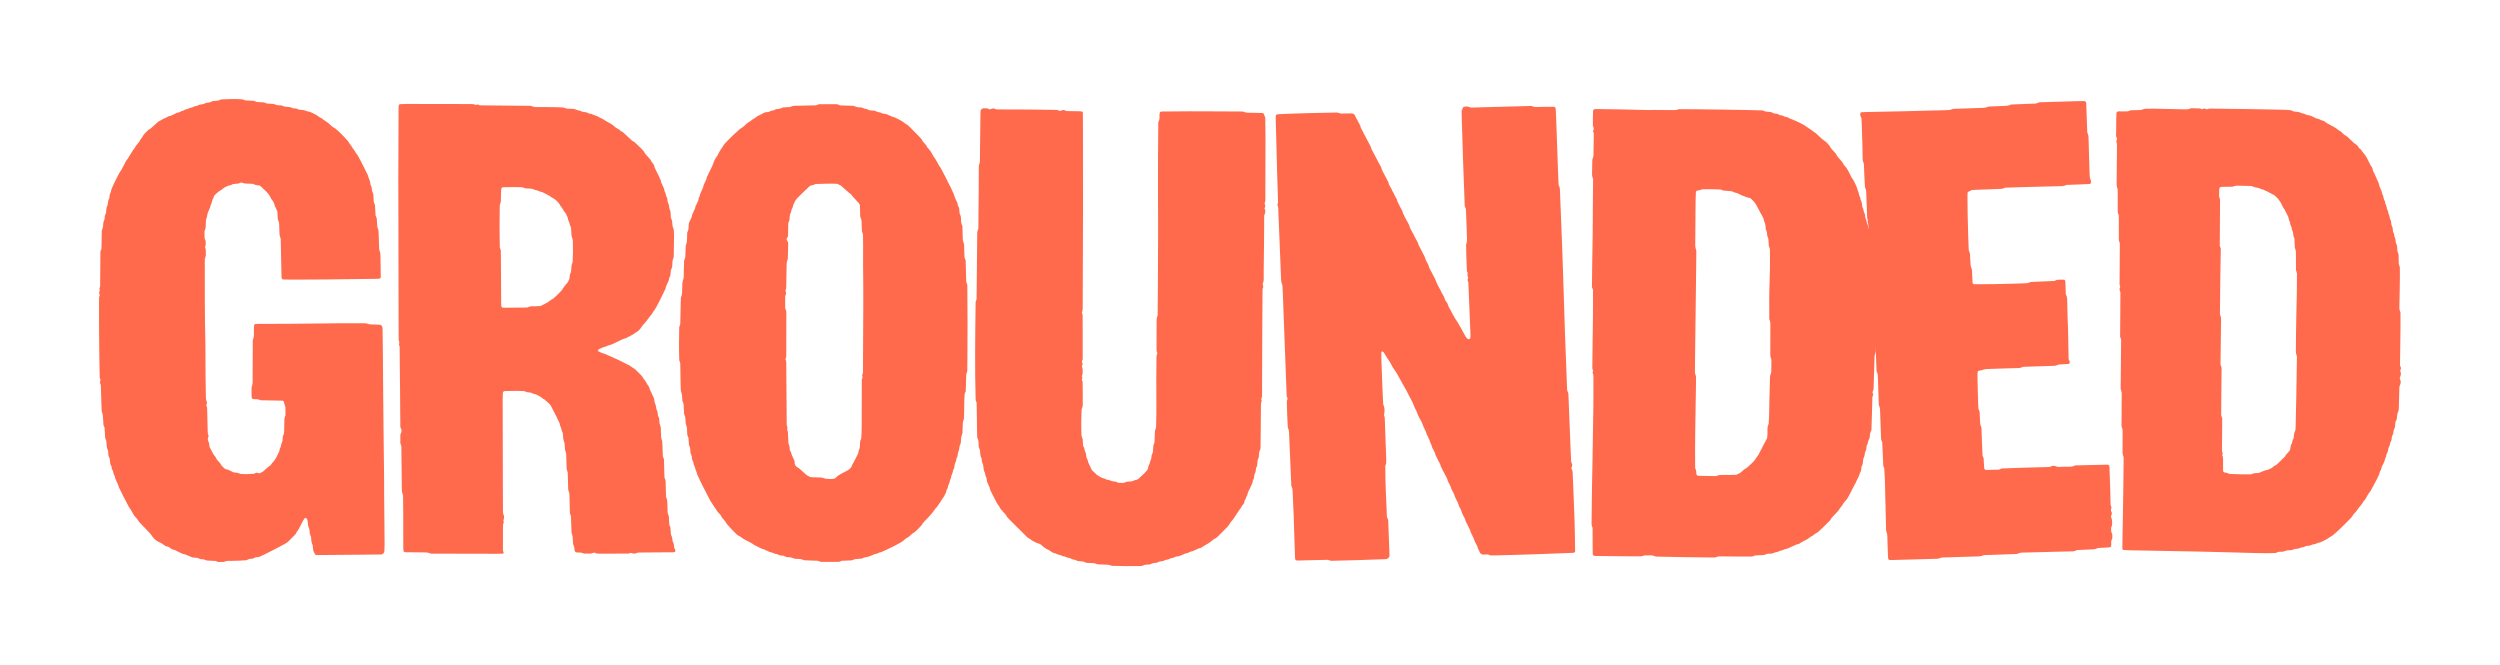 <svg viewBox="0 0 5780.5 1538" xmlns="http://www.w3.org/2000/svg" id="LOGO">
  <defs>
    <style>
      .cls-1 {
        fill: #ff6a4c;
      }
    </style>
  </defs>
  <path d="M1158.03,466.91c-2.52,6.98-2.5,6.98-2.56,10.83-.47,30.11-.67,60.23.05,90.34-.62,3.94,1.46,7.29,2.5,11.11.07,9.8.14,19.83.21,29.87.21,31.37.4,62.74.63,94.1.01,1.87-.03,3.83.49,5.59.29,1,1.66,1.68,2.54,2.51,3.75.62,7.52.23,11.27.21,14.43-.06,28.86-.22,43.29-.34,2.56-.02,4.95-.73,7.22-1.83,1.75-.84,3.62-.96,5.49-1.04,6.89-.29,13.8.05,20.49-.59,3.55-1.78,6.9-3.44,10.24-5.15,2.22-1.14,4.47-2.24,6.57-3.58,3.69-2.35,6.84-5.46,10.91-7.3,1.66-.75,3.03-2.21,4.43-3.47,2.8-2.52,5.6-5.04,8.25-7.71s5.01-5.63,7.73-8.23c3.24-3.09,4.69-7.38,7.62-10.67,2.5-2.81,4.88-5.73,7.27-8.64.38-.47.55-1.11.82-1.67,1.08-2.26,2.16-4.51,3.18-6.64.17-2.02.36-3.9.48-5.78.16-2.54.84-4.91,1.96-7.2.54-1.11,1.06-2.31,1.21-3.51.37-3.11.73-6.25.73-9.38,0-4.5,1.6-8.56,2.96-12.83,1-16.18,1.04-32.48.49-48.8-.13-3.91-1.42-7.32-2.87-10.78-.45-6.89-.9-13.77-1.32-20.19-.49-1.01-.72-1.6-1.04-2.14-2.58-4.37-2.2-9.78-5.01-14.09-.65-.99-.73-2.37-.95-3.6-.34-1.84-.5-3.73-1.59-5.35-1.75-2.6-2.1-5.94-4.28-8.3-4.71-5.11-6.99-11.88-11.76-16.94-2.03-4.72-5.66-8.24-9.14-11.83-1.73-1.78-3.82-3.24-5.89-4.65-1.53-1.05-3.5-1.52-4.89-2.7-3.38-2.89-7.19-4.94-11.17-6.81-3.39-1.6-6.57-3.63-10-5.13-2.26-.99-5-.97-7.13-2.13-3.4-1.85-6.98-2.68-10.69-3.33-.6-.11-1.17-.46-1.73-.74-2.25-1.13-4.56-2.05-7.12-2.18-4.39-.22-8.77-.46-13.07-.69-.68-.22-1.28-.38-1.87-.6-2.32-.86-4.51-1.99-7.13-2.09-13.8-.49-27.6-.22-41.4.04-.62.01-1.24.16-1.87.19-1.59.09-3.34,2-3.52,3.72-1.04,10.01-.43,20.06-1.03,30.08M1162.93,1273.34c.55,1.7,1.13,3.48,1.72,5.26-.61.98-1.59,1.66-2.94,1.69-5.02.11-10.04.19-15.07.18-50.26-.1-100.52-.21-150.19-.32-4.14-1.3-7.5-2.77-11.45-2.77-15.7,0-31.4-.32-47.1-.5-1.34-.02-2.52-.28-3.45-1.04-.49-.39-1.21-.84-1.28-1.34-.92-6.23-.64-12.51-.66-18.77-.08-23.87-.05-47.74-.14-71.61-.05-13.19-.25-26.38-.38-38.82-1.47-4.3-2.75-7.73-2.79-11.65-.28-32.66-.73-65.33-1.13-97.99.57-3.92-1.15-7.35-2.41-10.96,0-6.24-.05-12.52.05-18.8.02-1.19.5-2.46,1.07-3.54,1.53-2.9,1.8-5.96,1.46-9.25-.73-1.6-1.51-3.31-2.55-5.61-.55-30.8-.17-62.19-.7-93.57-.52-30.78-.6-61.56-.87-92.35-.54-1.77-1.09-3.56-1.64-5.34.36-1.2.73-2.4,1.11-3.68-.92-2.9-1.75-5.83-1.75-9.04-.01-24.5-.21-49-.26-73.5-.12-63.45-.19-126.9-.31-190.35-.07-35.81-.27-71.61-.3-107.42-.02-21.36.21-42.71.29-64.07.12-32.04.22-64.08.34-96.11.01-3.11-.23-6.26.65-9.3.15-.53.8-.97,1.32-1.31.49-.32,1.1-.59,1.67-.61,5.02-.21,10.04-.49,15.06-.5,16.33-.04,32.67.03,49.01.05,16.33.01,32.67-.03,49,.02,18.22.06,36.44.21,54.66.28,2.6.01,4.88.96,7.18,2.07,2.3-1.15,4.65-1.6,7.03-.13,1.11.68,2.33.88,3.62.89,24.5.25,49,.54,73.5.79,14.45.15,28.89.25,42.97.36,3.85,1.54,7.27,2.87,11.21,2.79,8.16-.16,16.33.05,24.5.11,13.19.1,26.39.15,39.48.88,3.65,1.1,6.9,3.03,10.89,2.91,4.38-.14,8.78.31,13.17.59,1.23.08,2.66.13,3.63.75,4.35,2.8,9.83,2.01,14.19,4.63,1.11.67,2.2,1.2,3.47,1.32.62.05,1.24.22,1.87.25,3.8.18,7.49.7,10.75,2.91.5.34,1.14.56,1.74.63,3.78.42,7.43,1.23,10.55,3.58,3.08.59,6.05,1.3,8.83,3,3.18,1.96,6.57,3.68,10.05,5.01,3.02,1.16,5.42,3.12,7.96,4.92,3.58,2.55,7.76,4.01,11.44,6.38,1.56,1,3.25,1.84,4.78,2.95,4.02,2.94,7.1,6.99,11.97,9,4.02,1.66,6.64,5.67,10.79,7.45,1.67.72,3.07,2.14,4.46,3.4,4.19,3.79,8.33,7.65,12.47,11.49,3.21,2.98,6.04,6.4,10.27,8.11,1.11.45,2.04,1.46,2.94,2.32,5,4.77,10.06,9.48,14.9,14.4,3.07,3.12,6.21,6.25,7.82,10.49,1.63,1.91,3.23,3.84,4.91,5.71,2.09,2.35,4.17,4.7,6.38,6.94,2.27,2.29,2.92,5.53,4.93,7.95,2.82,3.39,5.68,6.76,5.91,11.48,1.07,2.25,2.14,4.51,3.22,6.76,1.36,2.81,2.72,5.62,4.1,8.42.83,1.68,1.88,3.27,2.53,5.02,1.72,4.67,4.87,8.82,5.16,14.01,1.06,2.94,3.26,5.37,3.79,8.54,1.96,3.26,3.45,6.68,3.71,10.54,1.9,3.95,3.36,8.03,4.16,12.38.33,1.78,1.62,3.38,2.46,5.03.4,3.15.8,6.26,1.2,9.38,1.26,2.86,2.66,5.61,3.01,8.83.69,6.32.81,6.31,3.41,12.91.23,3.46.69,7.23.65,10.98-.04,3.95,1.68,7.27,3.08,10.79.39,4.33.79,8.71,1.18,13,1.21,2.98,2.66,5.77,2.76,9.02.13,4.39.61,8.78.57,13.17-.16,16.33-.48,32.66-.72,48.31-1.64,4.8-3.23,8.87-3.08,13.39.08,2.5-.3,5.02-.36,7.53-.08,3.26-1.59,6.02-2.98,9.05-.44,4.18-.91,8.54-1.37,12.93-1.32,2.82-2.9,5.55-3.11,8.79-.12,1.92-1.1,3.56-1.78,5.31-2.02,5.23-5.5,9.89-6.18,15.65-1.3,2.84-2.75,5.6-3.88,8.53-1.13,2.89-2.75,5.61-4.15,8.41-2.23,4.47-4.37,9-6.55,13.49-1.37,2.81-3.45,5.24-4.31,8.31-3,4.76-5.2,9.99-9.02,14.28-1.63,1.83-2.43,4.36-3.87,6.39-1.45,2.04-3.3,3.79-4.82,5.79-2.65,3.49-5.04,7.18-7.79,10.58-2.76,3.42-5.84,6.57-8.75,9.87-1.25,1.41-2.17,3.05-3.22,4.61-3.16,4.72-6.8,9.02-12.13,11.48-7.25,6.19-16.27,9.27-24.41,13.91-4.55.31-8.17,3.08-12.19,4.75-4.04,1.67-7.82,3.94-11.83,5.68-5.14,2.24-10.06,5.09-15.74,5.9-3.27,1.96-6.86,2.91-10.53,3.87-2.97.78-5.6,2.7-8.61,3.67-2.46.79-4.22,2.59-5.05,5.35,2.18,1.03,4.5,1.96,6.65,3.19,2.22,1.28,4.65,1.75,7.03,2.51,2.96.94,5.77,2.35,8.64,3.57q26.03,11.04,45.7,21.52c6.12,1.92,10.33,7.01,16,9.72,1.65.79,3.04,2.23,4.38,3.54,4.04,3.95,7.96,8.03,12,11.99,2.28,2.23,3.83,4.87,5.36,7.64,1.2,2.16,3.25,3.84,4.63,5.92,1.37,2.07,2.29,4.44,3.6,6.57,1.31,2.13,2.93,4.08,4.26,6.21.65,1.04,1.01,2.27,1.36,3.46.53,1.79.89,3.6,1.8,5.31,2.04,3.86,4.03,7.78,5.65,11.84.94,2.35,2.48,4.42,3.14,6.81.66,2.39.67,4.96,1.07,7.43.2,1.22.44,2.5,1,3.58,1.48,2.82,2.4,5.74,2.62,8.94.13,1.85.66,3.68,1,5.52,3.04,4.39,2.51,9.62,3.46,14.56,1.43,2.75,2.8,5.55,2.92,8.8.12,3.14.39,6.27.57,9.1,1.51,3.78,2.99,7.17,3,11.1.02,6.28.69,12.55.66,18.83-.02,3.94,1.68,7.28,2.74,11.17.44,11.63.88,23.54,1.3,34.81.97,2.38,1.68,4.12,2.53,6.22.41,14.08.82,28.52,1.23,42.8,1.38,3.01,2.67,5.84,2.72,9.09.09,6.28.28,12.56.45,18.84.16,5.65.34,11.3.49,16.44,1.32,4.06,2.84,7.44,2.86,11.37.02,7.53.71,15.07.67,22.6-.02,3.97,1.59,7.28,2.95,11.3.21,4.53.4,9.55.67,14.56.1,1.87.17,3.8.65,5.59.48,1.8,1.45,3.47,2.25,5.3.42,5.53.85,11.16,1.27,16.72,1.61,3.49,3.18,6.88,3.24,10.79.03,1.85.62,3.68.96,5.52,3.18,4.34,2.38,9.63,3.49,14.46.27,1.18,1.17,2.21,1.74,3.33,1.91,3.67.6,6.57-2.99,6.67-1.88.05-3.77.16-5.65.17-19.47.13-38.95.23-58.43.37-6.28.05-12.56.18-18.55.26-1.48.51-2.67.89-3.84,1.34-3.68,1.42-7.34,1.36-10.99-.1-.58-.23-1.18-.44-1.75-.66-1.8.58-3.58,1.16-5.44,1.76-23.17.07-46.42.13-69.66.21-2.57,0-4.94-.68-7.24-1.76-1.77-.83-3.61-.86-5.41-.03-2.31,1.06-4.69,1.69-7.26,1.65-4.39-.05-8.79-.01-12.7-.01-4.07-1.22-7.46-2.97-11.41-2.56-1.85.19-3.75-.06-5.63-.16-2.66-.14-4.82-2.04-5.14-4.51-.08-.62-.34-1.24-.31-1.85.27-4.54-1.73-8.52-3.22-13.02-.28-4.65-.82-9.67-.82-14.69,0-3.93-1.58-7.3-2.88-11.29-.43-12.74-.89-25.92-1.32-38.74-.81-2.11-1.48-3.87-2.38-6.22-.39-15.1-.8-30.8-1.2-46.27-1.35-3.73-2.78-7.13-2.84-11.05-.21-12.56-.71-25.12-1.09-37.61-.8-2.44-1.58-4.81-2.42-7.38-.37-11.1-.88-22.4-1.06-33.7-.07-3.91-1.47-7.33-2.76-10.97-.32-4.9-.6-9.92-1.01-14.92-.1-1.22-.48-2.46-.96-3.6-.97-2.33-1.83-4.63-2-7.2-.28-4.39-.69-8.76-1.01-12.63-1.13-2.79-2.55-5.04-2.9-7.43-.54-3.83-2.16-7.17-3.62-10.62-.09-4.6-2.76-8.28-4.49-12.26-4.73-10.91-10.78-21.17-15.97-31.86-1.08-2.22-2.7-4.3-4.48-6.01-3.62-3.48-7.52-6.66-11.3-9.97-4.12-1.73-7.01-5.38-10.94-7.25-3.92-1.87-7.47-4.69-11.97-5.26-1.89-.24-3.61-.97-5.27-1.89-2.24-1.25-4.7-1.79-7.23-1.82-3.87-.05-7.37-1.35-11.06-2.99-14.82-.87-29.89-.53-44.96-.15-2.56.06-4.47,2.05-4.58,4.82-.16,4.39-.39,8.79-.4,13.18-.02,12.56.08,25.13.1,37.69.1,52.77.18,105.53.31,158.3.05,21.99.23,43.97.31,65.96,0,2.59.86,4.89,1.78,7.23,1.19,3.04.99,6.11-.04,9.18-1.07,3.2-1.06,3.22.15,7.07-.97,2.31-1.93,4.61-1.89,7.21.04,2.51-.08,5.02-.08,7.54-.01,16.96,0,33.92,0,50.96" class="cls-1"></path>
  <path d="M3440.14,1282.07c-4.05.04-8.44.09-12.53.13-2.73-1-4.85-2.48-5.89-4.81-1.53-3.42-3.19-6.78-4.83-10.14-.42-3.87-2.67-6.97-4.32-10.34-1.37-2.8-3.02-5.54-3.88-8.5-.89-3.05-2.21-5.8-3.62-8.61-1.4-2.79-2.55-5.71-4.2-8.39-.76-4.39-2.99-8.19-4.92-12.11-1.94-3.92-3.6-8.01-5.87-11.72-2.33-3.8-1.94-8.65-5.07-12.04-1.63-3.38-3.26-6.75-4.88-10.13-.96-5.68-4.14-10.43-6.65-15.42-1.44-2.85-1.54-6.12-3.19-8.76-1.67-2.68-2.56-5.73-4.18-8.39-1.67-2.73-2.39-5.75-3.48-8.68-1.3-3.49-3.22-6.76-4.9-10.11-.57-1.12-1.59-2.11-1.83-3.27-1.28-6.26-4.7-11.55-7.52-17.11-.58-1.13-1.14-2.22-1.32-3.5-.35-2.53-1.45-4.73-2.75-6.92-1.91-3.23-3.77-6.53-5.18-9.99-1.43-3.5-4.15-6.31-5.05-10.04-1.89-2.57-3.21-5.37-3.62-8.57-.17-1.28-.85-2.31-1.48-3.42-1.85-3.26-3.82-6.51-5.22-9.97-1.86-4.61-5.24-8.61-5.68-13.8-.89-1.65-2.01-3.23-2.6-4.98-1.22-3.58-4.02-6.5-4.66-10.21-.66-3.85-3.18-6.82-4.19-10.4-.85-3.04-1.66-6.03-3.49-8.65-1.13-4.26-4.5-7.58-5.13-12.04-.54-3.84-3.71-6.54-4.41-10.3-1.97-3.22-3.31-6.65-4.43-10.3-1.08-3.53-3.23-6.75-4.95-10.08-1.72-3.34-3.92-6.5-5.15-10.01-2.29-6.52-4.93-12.82-8.49-18.73-4.11-13.25-12.2-24.6-17.75-37.16-7.26-12.42-13.94-25.15-21.08-37.63-2.48-4.34-4.88-8.71-8.09-12.64-2.35-2.87-3.98-6.35-5.84-9.61-1.85-3.25-3.21-6.86-5.45-9.81-4.58-6.01-8.16-12.61-12.18-18.95-.65-1.03-1.74-1.79-2.65-2.65-1.2-1.15-2.21-1.27-2.86-.32-.34.5-.67,1.12-.69,1.7-.11,3.13-.25,6.28-.14,9.41,1.18,33.9,2.13,67.81,3.93,101.69.16,3.14.39,6.27.58,9.36,3.02,6.51,3.59,13.33,2.51,20.24-.38,2.45-1.37,4.67.03,7.12.59,1.04.87,2.38.91,3.6,1.16,31.39,2.29,62.78,3.38,94.16.13,3.76-.02,7.53-.04,11.01-.71,2.07-1.32,3.85-2.07,6.05-.14,39.18,2.23,78.68,3.75,117.89,1.3,3.21,2.93,5.9,3.05,9.17.95,26.37,1.95,52.73,2.93,79.1.02.62-.03,1.26-.08,1.88-.28,3.21-4.26,7.3-7.52,7.35-.63.01-1.25.14-1.87.17-42.07,1.59-84.15,2.88-125.78,3.82-4.06-1.09-7.49-2.96-11.41-2.22-21.98.51-43.97,1.02-65.96,1.54-1.32.03-2.53-.14-3.55-.76-.53-.32-1.21-.71-1.4-1.22-.41-1.14-.73-2.37-.78-3.58-.56-15.07-1.22-30.13-1.53-45.21-.79-38.32-2.58-76.6-4.44-114.71-.92-2.51-1.77-4.86-2.7-7.41-1.02-23.66-2.04-47.51-3.07-71.36-.76-17.57-1.61-35.15-2.22-52.72-.14-3.9-1.3-7.36-2.86-10.64-1.02-19.62-1.88-39.07-2.24-58.54-.05-2.57.46-4.95,1.52-7.27.5-1.1.16-2.27-.61-3.45-.34-.52-.6-1.13-.73-1.73-.26-1.22-.53-2.45-.58-3.69-.72-18.83-1.4-37.67-2.11-56.51-1.7-45.2-3.42-90.41-5.12-135.61-.47-12.55-.87-25.11-1.37-37.67-.32-8.16-.75-16.32-1.12-24.1-1.83-4.43-2.88-8.56-3.09-13.05-1.74-38.92-3.29-77.84-4.67-116.77-.45-12.56-.88-25.12-1.59-37.66-.35-6.2.75-12.63-2.36-18.5.45-1.79.9-3.59,1.53-6.08-.77-25.65-1.61-52.02-2.34-78.39-1.04-37.68-2.02-75.37-2.99-113.05-.08-3.13-.13-6.29.18-9.39.12-1.21,1.47-2.07,2.61-2.37,1.21-.32,2.47-.5,3.72-.56,44.57-2.11,89.17-3.01,133.78-3.83,3.26-.06,6.1,1.21,9.42,2.31,8.44-.11,17.23-.28,26.03-.31,3.47-.01,5.86,2.1,7.45,4.93,1.21,2.16,1.94,4.56,3.35,6.68,1.38,2.07,2.51,4.33,3.56,6.59,2.34,5.09,6.01,9.6,6.74,15.39,2.12,3.11,3.48,6.63,5.22,9.94,5.24,9.96,10.64,19.84,15.79,29.86,1.15,2.25,2.4,4.4,2.77,6.92.19,1.29.81,2.33,1.42,3.44,3.64,6.55,7.14,13.2,10.6,19.86,3.46,6.65,6.79,13.36,10.5,19.88.31.54.82,1.06.89,1.63.66,5.13,3.77,9.24,5.76,13.8,1.74,3.99,4.52,7.55,6.2,11.56,1.69,4.02,4.82,7.39,5.24,11.99.11,1.17.84,2.35,1.48,3.4,1.96,3.21,3.19,6.82,5.49,9.84,1.18,4.28,4.19,7.65,5.78,11.77,1.34,3.47,3.51,6.63,5.31,9.92.3.55.84,1.06.9,1.64.58,5.15,3.86,9.19,5.75,13.79,1.65,4.03,4.15,7.7,6.19,11.58,1.44,2.76,1.41,6.06,3.27,8.74,1.06,1.51,1.48,3.44,2.35,5.1,1.74,3.32,3.73,6.52,5.35,9.9,2.42,5.05,6.03,9.57,6.89,15.33,1.69,3.34,3.35,6.7,5.1,10.01,2.04,3.87,4.41,7.59,6.16,11.58,1.52,3.45,3.75,6.48,5.3,9.92,1.28,2.84,2.98,5.46,3.59,8.6.23,1.18.99,2.26,1.56,3.36,2.6,4.99,5.23,9.97,7.82,14.96,1.44,2.77,2.7,5.65,4.25,8.36,1.28,2.22,1.94,4.6,2.49,7.05.13.6.34,1.21.62,1.75,1.75,3.32,3.39,6.71,5.34,9.91,1.68,2.76,1.53,6.1,3.13,8.8,3.2,5.39,5.68,11.14,8.62,16.65,1.77,3.31,3.99,6.46,5.21,9.96,1.45,4.15,3.21,8.11,5.15,12.03,2.22,4.49,4.49,8.95,7.12,13.21,1.17,4.3,4.21,7.65,6.02,11.66,1.28,2.84,2.94,5.48,3.6,8.61.25,1.17.95,2.3,1.63,3.32,1.39,2.09,3.18,3.95,4.31,6.16,1.12,2.19,1.23,4.94,2.49,7.01,3.26,5.36,5.91,11.03,8.91,16.51,2.11,3.84,4.45,7.56,6.46,11.45.87,1.7,1.87,3.27,3.04,4.72,2.38,2.94,4.12,6.25,5.9,9.57,5.02,9.37,10.15,18.67,15.52,27.84,1.28,2.18,3.06,4.01,5.28,5.26,1.01.57,2.35.49,3.56-.01.51-.21.94-.89,1.15-1.45.42-1.15.9-2.36.95-3.56.11-2.51,0-5.02-.11-7.53-1.61-39.55-3.24-79.1-4.87-118.84-.6-1.58-1.27-3.33-1.96-5.13.36-1.14.77-2.33,1.11-3.53.17-.59.29-1.21.32-1.82.03-.62.18-1.46-.15-1.84-2.8-3.21.31-7.24-1.55-10.58-.93-1.67-1.08-3.59-1.15-5.47-.74-19.46-1.67-38.92-1.83-58.15,1.01-3.86,2.31-7.3,2.18-11.23-.75-23.86-1.37-47.73-2.55-71.42-.92-2.49-1.79-4.83-2.72-7.35-2.76-70.14-5.23-140.47-7.11-210.81-.08-3.12-.06-6.25-.08-8.81,1.16-2.9,2.03-5.25,3.06-7.54.5-1.11,1.57-1.85,2.85-2.11,1.23-.25,2.5-.22,3.75-.38,3.88-.48,7.47.43,11.19,2.39,46.8-1.26,93.9-2.53,140.36-3.78,4.2,1.37,7.63,3.14,11.57,2.4,13.82-.22,27.63-.89,41.46-.43.97.72,1.94,1.44,2.91,2.16.27,3.13.66,6.25.8,9.38.46,10.04.86,20.09,1.21,30.13,1.22,34.53,2.38,69.07,3.61,103.6.43,11.93,1,23.85,1.51,35.63,1.39,2.98,2.78,5.77,2.91,9.02,1.14,29.51,2.33,59.01,3.49,88.51.79,20.09,1.56,40.18,2.34,60.27,1.09,28.25,2.05,56.5,2.78,84.76.87,33.91,2.02,67.82,3.23,101.73,1.54,43.32,3.27,86.64,4.91,129.79.92,2.5,1.78,4.84,2.88,7.85,1.72,43.26,3.47,87.2,5.23,131.14.33,8.16.72,16.31,1.06,24.47.08,1.9.41,3.74,1.36,5.4,1.7,2.98,1.62,5.93.02,8.92-.96,1.79-.76,3.64.14,5.37,1.18,2.26,1.97,4.56,2.08,7.14,1.48,37.03,3.18,74.06,4.42,111.1.8,23.86.95,47.73,1.3,71.6.02,1.14-1.06,2.27-2.21,2.73-1.13.46-2.45.6-3.69.65-55.26,1.99-110.5,4.42-165.79,5.49-6.91.13-13.82.33-20.73.45-1.25.02-2.55.06-3.73-.25-1.82-.47-3.56-1.23-5.66-1.98" class="cls-1"></path>
  <path d="M3978.47,438.18c-13.33-.71-27.14-.9-40.96-.57-1.29.03-2.51.17-3.66.75-2.86,1.44-6.03,1.6-9.09,2.24-1.88.4-3.44,2.1-3.51,3.82-.25,5.65-.62,11.29-.67,16.94-.31,35.18-.49,70.37-.86,105.55-.05,4.5,1.1,8.63,2.54,13.28-.29,25.93-.56,52.31-.88,78.7-.71,58.43-1.45,116.86-2.16,175.29-.11,8.79-.02,17.59-.16,26.39-.05,3.27,1.3,6.09,2.42,9.5-.04,7.09-.02,14.63-.13,22.17-.54,35.81-1.14,71.62-1.68,107.43-.42,27.64-.38,55.29-.14,82.5,1.34,3.34,2.6,6.22,2.51,9.47-.04,1.24.09,2.5.18,3.74.18,2.42,2.48,4.71,4.84,4.77,13.82.33,27.63.53,41.07.67,3.29-1.31,6.16-2.58,9.41-2.52,3.14.05,6.28-.1,9.42-.1,9.4.02,18.8,0,27.5-.39,1.26-.51,1.89-.68,2.42-1,3.21-1.89,6.94-2.77,9.63-5.69,2.11-2.29,4.72-4.12,7.12-6.16,5.29-2.35,9.18-6.5,13.25-10.41,3.17-3.05,6.44-6.02,9.3-9.35,2.43-2.83,4.19-6.23,6.5-9.17,1.95-2.48,3.67-5.01,4.94-7.93,1.24-2.86,2.79-5.6,4.41-8.27,1.31-2.16,2.13-4.53,3.27-6.75,3.43-6.67,7.05-13.24,10.6-19.85,1.4-8.11.41-16.31.97-24.45.22-3.23,1.4-6.08,2.7-9.12,1.45-18.02,1-36.26,1.61-54.46.62-18.84,1.04-37.69,1.53-56.12,1.56-3.89,2.85-7.32,2.81-11.25-.08-8.79.2-17.58.33-25.75-1.66-4.79-2.76-8.95-2.62-13.45.23-7.53.08-15.08.09-22.62.02-15.71-.08-31.42.12-47.12.05-3.93-1.21-7.37-2.52-11.36-.27-29.73-.26-59.89.83-90.04.54-15.07.97-30.14.8-45.22-.09-8.17-.14-16.33-.15-24.5,0-3.24-1.26-6.11-2.55-9.28-.34-5.37-.7-11-1.05-16.51-1.41-3.63-3.04-7.04-2.97-10.95.06-3.19-.83-6.19-2.28-9.03-.28-.55-.54-1.15-.65-1.75-.2-1.24-.37-2.49-.41-3.74-.19-5.06-.65-10.03-3.37-14.5-.59-6.46-3.97-11.79-7.05-17.22-1.54-2.72-3.29-5.25-4.52-8.19-1.69-4.02-4.28-7.64-6.22-11.56-1.4-2.84-3.04-5.45-5.12-7.83-2.48-2.84-5-5.64-7.89-8.07-1-.84-2.12-1.3-3.38-1.53-1.84-.34-3.78-.53-5.46-1.28-2.86-1.29-5.76-2.33-8.76-3.27-3.55-1.11-6.94-2.85-10.21-4.64-2.8-1.53-5.63-2.66-8.78-3.13-1.2-.18-2.4-.73-3.49-1.32-2.25-1.22-4.62-1.91-7.16-2.1-5.63-.41-11.27-.82-16.68-1.21-1.96-.82-3.7-1.55-5.9-2.48M4304.16,1079.15c-.35,3.13-.71,6.25-1.08,9.55-.8,1.52-1.76,3.14-2.54,4.85-1.3,2.83-1.44,6.05-3.11,8.82-1.61,2.66-2.72,5.63-4.24,8.35-1.52,2.73-2.03,5.96-4.14,8.39-4.14,8.42-8.74,16.61-12.88,25.03-2.76,5.63-5.85,11.09-10.5,15.46-2.79,2.63-4.24,6.17-6.36,9.25-1.78,2.57-4.13,4.78-5.75,7.43-1.32,2.16-2.66,4.22-4.39,6.06-4.31,4.57-8.67,9.1-12.88,13.76-2.51,2.77-3.67,6.52-6.61,9.07-2.84,2.46-5.37,5.28-8.06,7.92-2.24,2.2-4.5,4.38-6.77,6.56-2.72,2.61-5.44,5.22-8.17,7.82-2.74,2.6-5.68,4.83-9.17,6.46-2.22,1.04-3.92,3.12-6.01,4.5-2.08,1.38-4.66,2.13-6.45,3.76-3.79,3.45-8.25,5.7-12.74,7.89-3.96,1.93-7.86,3.86-11.34,6.6-.95.75-2.21,1.41-3.38,1.52-3.89.35-7.09,2.4-10.51,3.9-1.15.5-2.31.97-3.46,1.44-5.75,2.37-11.05,5.98-17.49,6.47-4.7,3.39-10.91,2.82-15.7,5.97-3.57,1.08-7.41,1.21-10.73,3.22-1.01.61-2.38.77-3.61.87-2.5.19-5.02.23-7.53.28-2.57.05-4.89.89-7.18,1.98-1.1.53-2.37.93-3.58,1-6.27.38-12.55.62-18.82.92-2.36.8-4.73,1.6-7.63,2.58-14.56-.02-29.63-.02-44.71-.08-10.05-.03-20.11,0-30.16-.29-3.95-.12-7.34,1.37-11.38,2.62-45.38-.23-91.23-1.22-136.44-2.09-4.13-1.67-7.58-3.01-11.5-2.87-5.02.18-10.05.03-14.83.03-3.22,1.02-6.06,2.34-9.31,2.28-5.65-.11-11.31.01-16.96-.03-28.9-.26-57.8-.54-86.7-.85-1.24-.01-2.52-.19-3.71-.53-1.13-.32-2.35-1.22-2.56-2.45-.42-2.46-.46-5-.48-7.51-.1-13.19-.14-26.38-.2-39.57-.02-5.02,0-10.05,0-14.8-1.24-3.2-2.43-6.07-2.39-9.32.31-25.75.5-51.51.88-77.26.39-26.38,1.01-52.76,1.46-79.14.65-38.94,1.35-77.89,1.81-116.83.27-22.61.08-45.22.16-67.83.01-3.2-.78-6.16-1.97-9.03.41-1.25.81-2.44,1.2-3.63-.55-1.77-1.1-3.53-1.77-5.68.07-8.41.15-17.21.22-26,.22-28.89.64-57.79,1.12-86.68.38-23.23.16-46.46.2-69-.93-2.44-1.61-4.2-2.45-6.4.24-41.66,1.23-83.73,1.78-125.81.54-41.45.12-82.92.88-123.85-1.34-4.09-2.51-7.58-2.38-11.49.36-11.3.41-22.61.58-33.58.88-2.7,1.65-5.08,2.62-8.04.27-15.74.57-32.07.83-48.39.04-2.51.05-5.05-1.09-7.37-.61-1.25-.94-2.44-.23-3.55,2.42-3.76.72-7.22-.8-11.09-.32-11.56.21-23.48.48-35.4.79-.91,1.58-1.82,2.37-2.72,1.87-.17,3.74-.52,5.61-.49,16.96.21,33.92.4,50.88.75,21.98.45,43.96,1.03,65.94,1.55.63.01,1.26.07,1.88.05,21.36-.61,42.71.34,64.07.11.62,0,1.24-.09,1.78-.14,1.85-.69,3.61-1.35,5.31-1.98,22.28-.32,176.22,1.94,194.14,2.85,3.01.88,5.67,2.66,8.91,2.88,5.6.38,11.35.1,16.27,3.7.91.66,2.43.51,3.67.69,1.86.27,3.72.51,5.46.75,2.83,1.65,5.5,3.31,8.79,3.39,1.92.05,3.66.77,5.36,1.59,1.12.54,2.2,1.37,3.38,1.57,3.75.66,7.35,1.63,10.49,3.89q14.69,5.37,27.29,12.14c2.75,1.48,5.61,2.79,8.24,4.46,2.63,1.68,4.99,3.79,7.56,5.57,2.05,1.41,4.5,2.33,6.34,3.96,3.31,2.94,7.25,4.95,10.67,7.66,3.43,2.72,6.44,5.98,9.71,8.92,3.26,2.92,6.29,6.05,10.06,8.45,5.33,3.39,9.48,8.17,13.36,13.14,1.91,4.81,5.71,8.19,9.03,11.95,2.9,3.29,6.07,6.38,7.61,10.65,2.43,2.88,4.82,5.8,7.3,8.63,2.89,3.3,5.99,6.42,7.7,10.6.46,1.13,1.33,2.16,2.21,3.03,4.98,4.95,8.11,11.09,11.25,17.23,1.42,2.78,2.86,5.56,4.1,8.42,1.28,2.93,3.55,5.16,5.15,7.83,2.57,4.3,4.28,9.04,6.49,13.53,1.4,2.85,2.23,5.78,3.09,8.79,1.19,4.17,3.68,7.95,3.65,12.49,1.94,3.28,3.25,6.76,3.44,10.61,2.35,4.52,3.54,9.31,3.61,14.42.02,1.19.52,2.45,1.07,3.54,1.14,2.27,1.92,4.61,2.21,7.14.14,1.22.45,2.5.99,3.59,1.43,2.84,2.49,5.75,2.55,8.96.06,3.22,1.18,6.11,2.57,8.95,1.12,2.29.64,5.06,1.66,7.29,1.59,3.46,2.96,6.88,3.31,10.71.11,1.19.81,2.35,1.32,3.49.77,1.72,1.41,3.46,1.5,5.38.18,3.76.41,7.53.63,11.29.11,1.89.56,3.69,1.49,5.37,1.24,2.25,1.72,4.7,1.67,7.25-.06,3.19.48,6.23,2,9.08.91,1.7,1.1,3.59,1.18,5.47.24,5.65.43,11.29.62,16.6,1.41,3.86,2.92,7.26,2.8,11.19-.18,6.27-.02,12.56,0,18.84.03,10.05.23,20.1-.02,30.15-.1,3.97,1.57,7.29,2.77,11.77.06,14.19.22,29.26.11,44.33-.03,3.9,1.01,7.4,2.57,11.42.12,31.52-.9,63.54-1.47,95.17-1.37,3.92-2.77,7.31-2.87,11.24-.64,25.12-1.5,50.23-2.29,75.43-.37,1.09-.61,2.36-1.19,3.44-1.28,2.38-1.46,4.74-.24,7.14.63,1.26.72,2.37.18,3.55-.53,1.14-.95,2.32-1.46,3.58-.93,25.64-1.06,51.4-2.2,76.61-1.72,3.94-3.49,7.26-3.5,11.19,0,2.5-.43,5-.64,7.19-1.65,3.71-3.79,6.85-4.02,10.79-.14,2.54-2.08,4.56-2.7,6.96-.62,2.41-.66,4.97-.96,7.46-.08.62-.13,1.26-.31,1.86-.18.6-.46,1.17-.78,1.71-1.61,2.76-2.45,5.74-2.69,8.92-.19,2.51-.65,4.97-1.81,7.25-.85,1.68-1.54,3.42-1.72,5.33-.23,2.5-.63,4.99-.76,7.49-.17,3.26-1.72,5.98-3.1,8.77" class="cls-1"></path>
  <path d="M2265.71,375.09c.4-36.96.79-73.4,1.21-109.84.03-3.13.28-6.25.46-9.38.11-1.83,3.18-4.96,4.98-5.18,5.02-.6,9.94-.85,14.68,1.63,1.64.86,3.64.53,5.36-.52.53-.32,1.15-.52,1.74-.71,1.84-.58,3.66-.65,5.46.21,1.13.54,2.31.98,4.05,1.7,23.29.25,47.16-.04,71.03.23,23.25.27,46.49.62,69.57.93.77.27,1.39.41,1.95.7,2.87,1.48,5.67,2.38,8.83.55,2.26-1.31,4.75-1.37,7.19-.19,1.13.55,2.31.96,3.94,1.63,8.33.09,17.12.15,25.92.32,3.13.06,6.28.22,9.36.69,1.21.19,2.32,1.54,2.33,2.61.16,13.82.24,27.64.26,41.46.07,62.19.21,124.39.12,186.58-.1,65.97-.43,131.94-.65,197.91-.03,8.8-.11,17.59-.08,26.39,0,3.17-.18,6.26-1.63,9.16-.23.47-.28,1.26-.04,1.7,1.94,3.5,1.55,7.3,1.55,11.05.03,18.22.07,36.44.09,54.66.01,13.82,0,27.64,0,41.2-.69,2.03-1.28,3.79-1.89,5.59,1.3,2.88,2.39,5.83.68,8.94-.68,1.24-.84,2.33-.35,3.51.73,1.73,1.62,3.44,1.45,5.39-.41,4.94,1,10.06-1.44,14.83-.54,1.05-.17,2.29.46,3.51.6,1.17.44,2.34-.29,3.54-.32.53-.48,1.16-.65,1.59.65,1.88,1.26,3.64,1.87,5.4.02,18.22.59,36.42.3,54.64-.04,2.57-.98,4.89-1.95,7.21-.24.58-.44,1.17-.71,1.89-.7,20.58-1.44,41.3-.08,61.85,1.2,3.08,2.61,5.88,2.72,9.13.16,4.39.51,8.77.75,12.67,1.44,3.33,3.26,5.97,3.44,9.22.14,2.57,1.21,4.84,2.35,7.08.28.56.64,1.13.73,1.72.49,3.1.64,6.28,1.42,9.3.61,2.39,2.44,4.38,2.84,6.92.4,2.48,1.11,4.82,2.27,7.1,2.55,5.01,4.82,10.16,7.25,15.33,3.63,3.41,7.44,6.71,10.92,10.32,3.61,3.75,8.7,4.94,12.71,7.94,3.07.63,6.16,1.1,8.89,2.85,1.03.66,2.31,1.26,3.49,1.28,5.15.09,9.31,3.8,14.46,3.79.62,0,1.25.14,1.88.16,3.25.12,6.02,1.62,9.29,3.22,3.31.02,7.07.03,10.82.06,1.3.01,2.47-.33,3.61-.91,2.24-1.15,4.58-2,7.16-2.07,1.89-.05,3.77-.29,5.65-.29,5.81-.01,10.51-4,16.2-4.39,1.03-.71,2.17-1.31,3.08-2.15,4.63-4.24,9.25-8.49,13.78-12.83,1.81-1.74,3.5-3.62,5.05-5.59,1.55-1.96,2.82-4.1,3.08-6.73.19-1.86.55-3.72,1.61-5.36,1.38-2.14,2.2-4.47,2.54-7.01.17-1.22.5-2.49,1.06-3.58,1.46-2.83,2.48-5.78,2.49-8.97.02-3.91,1.7-7.28,3.31-10.89.41-5.45.84-11.08,1.24-16.34.84-2.12,1.53-3.87,2.48-6.26.37-8.76.76-18.17,1.16-27.58,1.11-3.56,3.09-6.92,2.59-10.86.8-19.47.72-38.95.61-58.43-.18-33.93-.23-67.86.26-101.79.04-2.6.91-4.89,2.05-7.2-.84-2.95-1.96-5.84-1.94-9.05.14-23.25.21-46.49.24-69.74,0-3.24,1.17-6.13,2.38-9.48.21-24.72.48-49.85.61-74.98.21-40.21.4-80.42.44-120.64.04-30.79-.15-61.58-.24-92.36-.15-50.9.13-101.79.61-152.68.02-1.88,0-3.77,0-5.12,1.4-4.06,3.04-7.43,2.89-11.38-.15-3.75-.38-7.56.46-11.26.25-1.11,1.27-2.3,2.5-2.49,2.47-.38,5-.36,7.52-.39,38.33-.39,76.66-.67,114.99-.27,22.62.24,45.24.24,67.31.34,4.08,1.39,7.46,2.82,11.41,2.81,11.3-.03,22.61.33,33.92.64,1.19.03,2.46.86,2.96,1.98,1.28,2.84,2.29,5.81,3.43,8.77.68,28.86.46,57.76.45,86.66-.02,32.04-.14,64.08-.3,96.13-.02,4.96,1.02,10.1-1.74,14.75.3,1.16.48,2.37.93,3.47.74,1.83.79,3.62.14,5.46-.41,1.15-.78,2.32-1.17,3.48,2.07,4.15,2.52,8.36.55,12.68-.26.57-.49,1.16-.7,1.75-.21.58-.36,1.19-.72,2.39,0,6.3-.01,13.21,0,20.12.06,33.93-.69,67.85-1,101.77-.08,8.79-.09,17.59-.08,26.39,0,2.57-.7,4.92-1.72,7.24-.78,1.76-.79,3.58.02,5.44.47,1.08.54,2.35.79,3.53-1.88,3.47-1.74,7.28-1.77,11.03-.21,27.64-.43,55.28-.55,82.93-.23,52.15-.38,104.3-.57,156.45,0,1.26,0,2.51,0,3.45-.71,2.08-1.32,3.84-1.92,5.6.4,1.19.8,2.38,1.22,3.65-.91,2.89-1.85,5.77-1.86,8.99-.02,18.22-.23,36.44-.41,54.65-.15,15.08-.34,30.16-.51,45.23-.03,2.57-.75,4.96-2.03,7.15-.65,1.12-1.08,2.25-1.17,3.53-.26,3.76-.56,7.52-.84,11.29-1.7,4.03-3.25,8.06-3.24,12.59,0,3.76-.34,7.52-2.4,10.89-1.01,1.66-1.08,3.61-1.14,5.47-.12,3.88-1.45,7.35-3.29,10.73-.32,2.44-.59,4.94-1.01,7.41-.21,1.22-.44,2.55-1.09,3.55-2.1,3.28-1.8,7.31-3.42,10.65-1.37,2.81-2.58,5.68-3.86,8.53-1.54,3.42-3.31,6.75-4.97,10.11-.27.56-.72,1.1-.79,1.68-.42,3.82-1.68,7.32-3.81,10.52-.62,3.14-2.54,5.7-3.79,8.56-.49,1.13-.62,2.43-.82,3.67-.2,1.26-.69,2.37-1.43,3.43-2.16,3.05-5.18,5.52-6.28,9.29-2.24,3.02-4.94,5.81-6.6,9.11-1.73,3.43-4.39,6.12-6.23,9.36-2.5,4.39-5.29,8.48-8.79,12.1-2.2,2.27-3.62,5.06-5.23,7.76-1.58,2.66-3.82,4.98-6.02,7.21-7.04,7.18-14.18,14.26-21.31,21.34-1.78,1.77-3.84,3.11-6.11,4.29-2.75,1.43-5.41,3.27-7.65,5.41-3.23,3.09-6.93,5.43-10.82,7.4-4.51,2.28-8.58,5.17-12.77,7.91-1.01.66-2.29.95-3.49,1.27-1.8.48-3.67.62-5.33,1.69-3.17,2.05-7.04,2.64-10.18,4.8-.5.34-1.13.68-1.71.7-3.92.16-7.1,2.22-10.51,3.8-2.24,1.04-4.98.61-7.2,1.95-2.17,1.31-4.71,1.78-6.91,2.88-3.42,1.71-6.77,3.21-10.67,3.25-2.57.03-4.89.97-7.1,2.24-1.66.96-3.52,1.37-5.39,1.57-3.22.34-5.7,2.57-8.76,3.26-2.43.55-5.01.46-7.25,1.81-2.18,1.31-4.55,2.08-7.1,2.26-1.25.09-2.49.33-3.74.43-1.29.1-2.45.47-3.56,1.11-2.2,1.26-4.54,2.16-7.11,2.22-4.49.09-8.7,1.12-11.72,3.46-3.96.28-7.09.56-10.23.7-2.57.12-4.9.96-7.18,2.02-.57.26-1.15.57-1.76.67-1.24.21-2.49.38-3.74.41-16.26.44-46.55.24-65.98-.41-3.51-1.28-6.95-2.62-10.86-2.65-7.54-.07-15.07-.55-22.25-.85-2.71-.95-5.07-1.78-7.7-2.7-4.75-.21-9.77-.43-14.79-.64-4.2-.18-4.21-.11-10.93-3.19-4.16-.36-8.54-.73-12.57-1.08-2.67-.99-4.73-2.61-7.27-2.94-3.14-.41-6.12-1.14-8.84-2.9-2.16-1.39-4.93-.97-7.2-1.92-3.48-1.46-6.87-3.07-10.7-3.38-5.43-3.23-12.16-3.01-17.48-6.55-4.56-.44-8.27-2.72-11.79-5.45-.98-.76-2.03-1.54-3.17-1.99-6.53-2.57-12.06-6.54-17.01-11.47-2.24-2.23-5.04-3.58-8.22-4.27-3.31-.71-10.76-4.43-13.49-6.34-2.06-1.44-3.93-3.23-6.14-4.34-2.27-1.14-4.44-2.29-6.2-4.12-.44-.45-.9-.88-1.35-1.32-12.9-12.86-25.82-25.72-38.71-38.6-3.11-3.1-6.32-6.12-8.17-10.25-.5-1.12-1.4-2.08-2.22-3.02-1.65-1.89-3.35-3.75-5.09-5.57-3.47-3.64-6.78-7.39-8.66-12.16-4.93-5.78-8.07-12.61-11.41-19.34-2.5-5.04-4.97-10.1-7.65-15.04-1.23-2.25-2.07-4.52-2.45-7.03-.57-3.77-3.44-6.67-4.08-10.44-2.08-3.25-3.09-6.83-3.25-10.67-.11-2.56-.98-4.91-2.21-7.12-1.57-2.82-.88-6.26-2.44-9.02-1.92-3.39-2.56-7.04-2.74-10.83-.18-3.8-.85-7.45-2.7-10.83-.93-1.7-.82-3.65-1.1-5.5-.27-1.86-.52-3.73-.78-5.59-3.5-5.65-2.73-12.13-3.56-18.35-1.24-3.47-3.2-6.74-3.01-10.71.12-2.5-.42-5.02-.31-7.53.18-3.95-1.6-7.29-3.02-11.12-.99-26.67-.58-53.68-1.39-80.29-.82-2.15-1.5-3.91-2.26-5.91-2.16-75.77-1.02-151.78-.05-227.51.76-2.05,1.41-3.82,2.17-5.85.53-51.87,1.06-104.01,1.59-155.73,1.14-3.99,3.13-7.36,2.56-11.3.28-28.9.58-57.8.82-86.7.14-17.59.26-35.18.21-52.78-.01-3.92,1.3-7.35,2.49-10.35" class="cls-1"></path>
  <path d="M5311.01,824.37c-1.2-4.28-2.57-7.72-2.51-11.64.46-29.52.25-59.05,1.17-88.56.92-29.51,1.46-59.03,1.34-88.56.72-3.93-1.31-7.32-2.22-11.06-.08-13.69-.26-27.52-.19-41.33.02-3.91-1.19-7.38-2.57-11.08-.25-6.72-.51-13.62-.76-20.3-1.23-3.13-2.7-5.95-2.68-9.2.02-3.18-.5-6.23-2.1-9.05-1.26-2.23-1.59-4.74-1.89-7.23-.37-3.18-2.92-5.59-3.06-8.83-.22-5.12-4.1-9.18-4.14-14.36,0-.59-.28-1.21-.55-1.76-2.75-5.61-5.53-11.21-8.31-16.82-3.4-3.81-5.26-8.53-7.43-13.02-2.78-5.74-6.52-10.7-10.94-15.19-3.09-3.13-6.25-6.22-10.68-7.46-3.46-2.77-7.92-3.78-11.47-6.4-4.74-1.53-8.8-4.88-13.98-5.21-4.36-2.79-9.31-3.43-14.29-4.23-2.4-.39-4.63-1.81-7.42-2.97-10.8-.56-22.12-.34-33.41-.72-3.93-.13-7.38,1.12-10.93,2.35-7.54.1-15.08.16-22.62.32-5.76.12-8.13.49-8.07,7.28.03,3.77.06,7.56-.32,11.3-.41,3.95,1.05,7.38,2.24,10.78-.22,35.93-.43,71.73-.65,106.95.86,2.34,1.51,4.1,2.34,6.38-.4,24.62-.88,49.74-1.21,74.86-.34,25.75-.53,51.5-.78,76.83,1.46,3.95,2.7,7.39,2.64,11.32-.52,35.17-.9,70.35-1.31,105.13.91,2.76,1.69,5.13,2.53,7.66-.1,8.01-.22,16.17-.29,24.34-.24,27.01-.47,54.02-.69,81.03-.66,3.93,1.08,7.36,2.36,11.05-.01,4.87,0,9.89-.04,14.92-.16,19.47-.34,38.94-.49,58.42-.01,1.87-.07,3.82.94,5.5,1.48,2.46.57,4.74-.34,7.02,1.1,2.31,1.94,4.63,1.92,7.23-.04,9.42-.01,18.84-.01,28.26,0,1.72,1.45,3.59,3.2,4.02,3.03.74,6.25.81,9,2.5,1.11.68,2.28.99,3.58,1.04,16.32.68,32.64,1.36,48.76.96,6.24-2.62,6.24-2.59,11.04-2.82,2.51-.12,5.02-.29,7.17-.41,4.37-1.82,8.45-3.4,12.43-5.21,1.76-.8,3.55-1.2,5.42-1.36,1.92-.17,3.71-.76,5.3-1.75,2.66-1.65,5.87-2.16,8.28-4.36,2.3-2.11,4.71-4.13,7.68-5.36,1.13-.47,2.2-1.26,3.09-2.12,5.88-5.66,11.72-11.37,17.55-17.07.44-.43.9-.94,1.12-1.5,1.41-3.66,4.49-5.98,6.94-8.82,1.64-1.89,3.14-3.9,4.41-5.49,1.14-5.36.7-10.58,3.9-14.91.69-.93.87-2.35,1-3.58.35-3.21,1.87-5.95,3.38-8.95.31-2.92.69-6.04.97-9.17.23-2.55,1.16-4.84,2.24-7.13.52-1.11.92-2.35,1.03-3.56.24-2.5.31-5.01.36-7.52.52-22.61,1.09-45.22,1.5-67.83.58-31.41,1.03-62.81,1.53-93.53M5303.73,257.82c3.72.39,7.47.73,11.21,1.22,1.22.16,2.45.58,3.54,1.14,2.25,1.15,4.54,2.12,7.08,2.38,1.91.19,3.71.85,5.29,1.85,2.21,1.4,4.63,1.81,7.12,2.13,2.49.32,4.94.77,7.12,2.16,3.19,2.02,6.93,2.83,10.2,4.76,2.65,1.56,6.17,1.14,8.83,2.98,2.13,1.47,4.53,2.09,7.01,2.52,1.25.22,2.4.7,3.38,1.55,4.79,4.13,10.51,6.74,15.96,9.79,3.27,1.84,6.65,3.49,9.84,5.46,3.19,1.96,5.77,4.8,9.19,6.52,3.4,1.71,6,4.56,8.6,7.25,3.12,3.21,7.49,4.55,10.63,7.7,3.99,4,8.21,7.78,12.28,11.7,1.82,1.75,3.77,3.24,5.96,4.52,2.72,1.6,4.92,3.93,6.31,6.82.85,1.78,2.06,3.07,3.67,4.14,1.03.69,2.09,1.44,2.86,2.38.78.95,1.09,2.28,1.85,3.25,2.71,3.46,5.9,6.6,8.22,10.3,2.98,4.75,5.44,9.86,7.84,14.94,1.88,3.97,3.77,7.89,6.51,11.37,1.16,1.48,1.7,3.31,1.96,5.22.25,1.87.89,3.6,1.78,5.31,1.73,3.33,3.45,6.69,4.77,10.19,1.11,2.95,2.9,5.59,3.87,8.53,1.37,4.14,4.39,7.69,4.4,12.3,1.13,2.91,2.11,5.9,3.44,8.72,1.59,3.42,3.37,6.73,3.5,10.62.02.59.23,1.27.57,1.75,3.37,4.72,2.22,11.12,5.83,15.74.12,5.78,3.89,10.55,4.46,16.23.32,3.13,2.83,5.59,3.09,8.81.21,2.53.87,4.93,2.14,7.14,1.61,2.8.8,6.27,2.29,9.03,1.84,3.42,2.73,7.01,2.83,10.81.09,3.27,1.78,5.96,2.92,8.89.31,3.1.62,6.22.93,9.33,1.33,2.86,2.8,5.63,2.94,8.87.08,1.89.61,3.7,1.53,5.38,1.24,2.25,1.8,4.7,1.74,7.23-.08,3.92,1.55,7.31,3.14,11,.29,4.13.58,8.51.88,12.86,1.52,3.48,2.9,6.89,2.84,10.83-.08,6.28.24,12.56.4,18.81.8,2.4,1.59,4.77,2.46,7.35.38,18-.05,36.22-.33,54.43-.2,13.19-.35,26.38-.73,39.57-.11,3.93,1.16,7.38,2.58,11.29.26,40.45-.7,81.27-1.2,121.83.59,1.43,1,2.64,1.57,3.75.93,1.81.81,3.62.21,5.44-.4,1.19-.95,2.32-1.44,3.48,2.49,4.83,2.37,9.59-.16,14.4-.89,1.7-.94,3.58,0,5.39.29.56.51,1.15.71,1.74,1.06,3.1,1.2,6.46,0,9.15-1.3,2.89-2.27,5.75-2.34,8.99-.35,15.7-.84,31.4-1.24,47.1-.11,4.47-1.23,8.64-3.47,12.68-.3,2.98-.62,6.11-.95,9.23-.2,1.87-.45,3.73-1.36,5.43-.59,1.11-1.15,2.24-1.91,3.73-.42,3.98-.88,8.35-1.33,12.72-1.37,3.47-3.4,6.7-3.43,10.64-.02,3.19-1.11,6.13-2.7,8.9-1.29,2.25-1.2,4.84-1.43,7.32-.23,2.55-.94,4.93-2.31,7.08-.7,1.1-1.12,2.22-1.26,3.51-.29,2.51-.82,4.98-2.26,7.1-1.46,2.16-1.96,4.59-2.19,7.1-.28,3.19-1.25,6.12-2.91,8.84-.32.53-.66,1.12-.73,1.71-.43,3.8-1.69,7.26-3.57,10.61-.87,1.57-.57,3.76-1.3,5.45-1.73,4.01-3.59,7.99-5.72,11.81-1.86,3.34-1.37,7.45-3.76,10.56-.38.49-.77,1.04-.94,1.63-1.26,4.18-2.19,8.48-4.72,12.16-1.05,3.65-3.45,6.64-4.89,10.14-1.65,4.02-4.45,7.57-6.11,11.59-1.45,3.51-4.08,6.33-5.28,9.92-.19.58-.56,1.14-.97,1.6-4.66,5.17-7.87,11.23-11.12,17.32-1.46,2.72-4.26,4.74-5.66,7.47-2.05,3.99-4.8,7.33-7.82,10.51-2.61,2.75-4.52,5.96-6.63,9.07-2.1,3.09-4.89,5.72-7.39,8.53-2.91,3.27-4.61,7.43-7.93,10.45-3.25,2.95-6.14,6.29-9.24,9.41-3.55,3.56-7.13,7.09-10.74,10.58-3.16,3.06-6.34,6.1-9.58,9.07-3.25,2.96-6.68,5.73-9.86,8.77-2.33,2.23-5.48,3.06-7.9,4.95-5.99,4.66-12.59,8.11-19.51,11.1-2.32,1.01-4.59,2-7.12,2.25-3.2.32-5.63,2.82-8.79,3.12-3.16.3-6.14,1.05-8.96,2.55-1.07.57-2.37.78-3.59.97-1.86.28-3.74.44-5.62.56-1.3.08-2.43.48-3.55,1.14-2.2,1.28-4.61,1.96-7.15,2.15-1.91.14-3.66.78-5.33,1.67-2.27,1.22-4.74,1.68-7.27,1.62-3.91-.09-7.34,1.38-10.92,3.02-4.23.32-8.61.65-12.96.98-3.47,1.59-6.93,2.96-10.85,2.82-2.5-.09-5.02.19-7.29.29-2.56,1-4.88,1.9-7.28,2.83-15.65.56-31.36.27-47.06-.06-25.76-.54-51.5-1.42-77.26-2.1-21.35-.56-42.71-1.13-64.07-1.54-49.63-.96-99.26-1.81-148.89-2.74-4.39-.08-8.77-.43-13.16-.68-1.76-.1-3.32-1.9-3.29-3.83.3-18.22.54-36.44.91-54.65,1.01-50.88,1.65-101.77,2.06-152.66.01-1.26-.09-2.51-.14-3.79-1.28-3.51-2.38-6.98-2.33-10.9.2-15.7.13-31.41.12-47.12,0-2.5.13-5.03-.63-7.46-.56-1.79-1.21-3.56-1.91-5.6.13-24.88.2-50.01.46-75.14.04-3.91-1-7.4-2.42-11.41.36-37.86.71-76.17,1.07-114.05-.81-2.2-1.47-3.97-2.32-6.29-.16-34,.9-68.54.68-102.96-.45-1.32-.75-2.54-1.26-3.68-1.1-2.46-.93-4.85.16-7.24.26-.57.47-1.16.71-1.75-.54-1.78-1.08-3.56-1.6-5.29.22-30.83.44-61.61.64-92.4,0-1.25-.17-2.49-.26-3.74-.63-1.78-1.25-3.56-2-5.69-.04-19.11-.08-38.58-.12-57.85-1.19-3.12-2.42-5.96-2.42-9.23,0-16.96-.11-33.92-.18-50.61-1.43-4.44-2.47-8.59-2.42-13.09.39-30.15.59-60.31.83-90.47,0-1.24-.16-2.48-.38-3.71-.31-1.76-1.89-3.26-1.01-5.28.49-1.14.92-2.32,1.25-3.52.16-.58.15-1.29-.03-1.87-.55-1.79-1.23-3.54-2.03-5.81.74-17.7-.13-35.92,1.04-54.11.85-.86,1.56-2.01,2.59-2.49,1.08-.51,2.46-.51,3.7-.49,6.91.11,13.81.2,20.28-.13,2.18-.85,3.93-1.54,6.07-2.37,7.77-.2,15.93-.41,23.83-.61,3.82-1.21,7.18-2.74,11.09-2.91,6.29-.28,12.55-.34,18.84-.2,24.5.56,49,.97,73.5,1.61,4.53.12,8.63-1.07,13.29-2.62,5.78.12,12.06.22,18.34.39,1.91.05,3.56,1.13,5.34,1.65,1.81.53,3.49-.86,5.27-1.2.6-.12,1.29-.09,1.87.08,1.78.51,3.52,1.12,5.28,1.69,2.32-.97,4.65-1.87,7.24-1.83,8.17.13,16.33.21,24.5.37,20.1.4,40.21.37,60.3.73,20.11.36,40.21.71,60.31,1.1,9.42.18,18.85.4,28.27.68,3.14.09,6.27.6,9.4.6,3.94,0,7.27,1.7,10.73,3.26" class="cls-1"></path>
  <path d="M230.93,671.14c-.38-1.2-.76-2.39-1.15-3.62.58-1.73,1.17-3.49,1.76-5.24.2-27.01.4-54.01.59-80.45.91-2.33,1.6-4.08,2.45-6.27.25-14,.52-28.44.77-42.47,1.87-4.47,3.27-8.6,3.17-13.1-.08-3.82.6-7.46,2.4-10.9,1.19-2.27,1.05-4.89,1.19-7.37.18-3.24,1.51-6.05,3.01-9.08.4-4.16.82-8.53,1.24-12.91,1.22-2.87,2.77-5.61,3-8.85.27-3.75.73-7.47,2.66-10.87.59-1.05.86-2.38.91-3.6.18-4.46,1.12-8.69,3.43-12.55.41-5.79,3.33-10.71,5.53-15.86,1.72-4.02,3.68-7.96,5.72-11.83,4.08-7.73,7.3-15.94,12.76-22.92,1.13-1.44,1.64-3.35,2.52-5,1.77-3.31,3.47-6.68,5.43-9.87,1.64-2.67,2.33-5.83,4.55-8.19,2.6-2.77,4.11-6.25,6.1-9.43,2.32-3.7,5.11-7.04,7.02-11.07,1.86-3.91,5.86-6.52,7.3-10.86.38-1.14,1.36-2.1,2.15-3.07,2.36-2.93,4.77-5.83,7.16-8.75,1.15-3.7,3.75-6.49,6.06-9.44,1.94-2.47,2.81-5.61,5.1-7.86,2.69-2.64,5.28-5.38,7.96-8.02.89-.88,1.83-1.85,2.93-2.35,4.12-1.87,7.04-5.2,10.3-8.13,3.73-3.36,7.45-6.73,11.17-10.1,5.56-2.84,10.82-6.32,16.61-8.64,4.03-1.61,7.59-4.53,12.17-4.71,3.37-1.63,6.76-3.22,10.11-4.89,1.68-.84,3.22-2.11,5.15-2.17,4.6-.14,7.86-3.94,12.32-4.37,3.25-1.93,6.52-3.78,10.43-3.99,3.82-2.29,8.07-3.27,12.35-4.19,3.16-2.27,6.79-3.13,10.58-3.55.59-.07,1.17-.46,1.7-.79,2.74-1.7,5.76-2.38,8.93-2.6,2.52-.18,4.95-.68,7.16-2.01,2.2-1.32,4.69-1.88,7.21-1.85,3.97.05,7.2-1.95,10.82-3.53,4.17-.4,8.55-.82,12.96-1.24,2.79-1.4,5.62-2.68,8.86-2.83,15.7-.72,31.4-1.26,47.38-.03,2.09.75,4.43,1.6,7.02,2.54,5.4.25,11.05.59,16.7.73,3.27.08,6.04,1.48,9.07,2.85,5.46.28,11.1.57,16.36.84,3.86,1.52,7.26,3.07,11.18,3.02,3.76-.04,7.53.33,11.05.51,4.31,1.72,8.38,3.35,12.88,3.26.63-.01,1.26.12,1.88.08,3.93-.28,7.32,1.44,10.84,2.95,4.3.4,8.68.8,12.86,1.18,3.63,1.62,7.09,3.04,10.98,3.04,1.86,0,3.81.08,5.51.99,3.4,1.83,7.02,2.51,10.86,2.52,1.87,0,3.84.05,5.61.6,4.15,1.31,8.07,3.42,12.55,3.56,6.6,3.53,13.99,5.59,19.77,10.64,2.4,2.09,5.33,3.26,8.13,4.65,5.37,5.32,12.7,7.96,18,13.48,3.45,3.59,7.12,7.12,11.96,8.99,1.94,1.59,3.93,3.14,5.83,4.78,8.57,7.42,16.06,15.92,23.81,24.15.84.9,1.64,1.96,2.11,3.09,1.48,3.58,4.65,5.93,6.54,9.15,1.91,3.24,3.61,6.56,6.2,9.35,2.59,2.78,3.54,6.63,6.11,9.45,2.12,2.33,3.98,4.86,4.95,7.92,7.55,13,13.79,26.68,20.54,40.09,1.16,2.3,1.33,4.84,2.29,7.1,1.96,4.64,3.92,9.2,4.04,14.36.03,1.18.65,2.41,1.21,3.5,1.16,2.26,1.96,4.6,2.16,7.15.19,2.49.13,5.05,1.31,7.35,1.46,2.84,2.23,5.82,2.33,9.02.1,3.14.58,6.28.49,9.41-.14,4.54,1.45,8.58,3.1,12.78.47,8.02.95,16.16,1.4,23.66,1.03,2.36,1.78,4.08,2.59,5.95.46,6.76.92,13.65,1.38,20.39,1.59,3.59,2.82,7.03,2.92,10.94.33,13.82.93,27.63,1.43,41.24,1.69,4.29,2.92,8.42,2.9,12.92-.06,16.96.98,33.9.75,50.86-.02,1.57-1.98,3.51-3.62,3.59-.63.03-1.25.16-1.87.21-.62.05-1.25.07-1.88.08-16.96.21-33.93.34-50.89.65-49,.89-98.02,1.05-147.03,1.25-6.28.03-12.57-.15-18.85-.26-3.57-.07-5.23-1.93-5.33-6.06-.35-15.08-.66-30.15-.98-45.23-.3-14.45-.59-28.89-.88-42.97-1.46-3.88-2.7-7.34-2.77-11.25-.14-8.79-.65-17.58-.99-25.89-1.06-2.81-1.94-5.15-2.96-7.87-.36-5.89-.73-12.15-1.1-18.19-2.16-4.8-4.22-9.35-6.27-13.91-.69-5.15-3.14-9.43-6.5-13.3-.81-.93-1.33-2.11-1.94-3.2-1.85-3.26-3.35-6.79-5.63-9.72-2.68-3.45-5.98-6.42-9.11-9.5-3.13-3.08-6.36-6.07-9.57-9.06-.45-.42-1.06-.66-1.78-1.1-1.67-.2-3.53-.49-5.39-.64-2.54-.2-4.95-.8-7.2-2-1.69-.9-3.5-1.35-5.39-1.43-5.02-.21-10.04-.44-15.07-.59-2.58-.08-4.86-1.04-7.21-1.93-1.77-.67-3.63-.54-5.4.45-1.08.61-2.32.95-3.55,1.45-4.31.43-8.68.87-12.77,1.29-2.54,1.19-4.64,2.8-7.2,2.95-4.62.27-8.07,3.32-12.18,4.78-.57.2-1.08.67-1.52,1.11-4.89,4.94-11.8,7.17-16.54,12.31-1.27,1.38-2.79,2.53-4.07,3.9-.85.91-1.74,1.91-2.18,3.05-1.12,2.93-2.23,5.85-3.76,8.6-.58,3.74-1.42,7.4-3.48,10.65-1.04,6.25-4.01,11.79-6.44,17.52-.75,1.76-1.3,3.5-1.55,5.37q-.91,6.81-3.29,12.67c-.22,4.94-.6,9.96-.62,14.98-.01,3.89-1.32,7.36-2.81,11.27.04,4.63.03,9.66.17,14.68.03,1.21.4,2.51.95,3.59,2.11,4.13,1.93,8.54,1.65,12.92-.11,1.78-1.13,3.5-1.73,5.26,1,2.3,1.99,4.59,1.96,7.19-.03,3.14-.16,6.3.08,9.42.3,3.93-1.26,7.36-2.41,11.09-.02,65.18-.18,130.51,1.43,195.84.11,4.4.17,8.8.13,13.19-.32,35.81.49,71.61.94,107.42.02,1.89.14,3.77.14,5.66,0,2.57.84,4.91,1.84,7.23.77,1.78.85,3.61.07,5.45-.73,1.72-1.26,3.4-.27,5.3,1.19,2.28,1.2,4.84,1.26,7.35.35,15.07.68,30.15,1.04,45.22.08,3.14.31,6.27.37,9.42.05,2.59,1.21,4.84,2.06,7.19-.23.57-.46,1.15-.72,1.72-1.64,3.64-1.71,7.28.1,10.86,1.15,2.28,1.77,4.66,1.95,7.21.13,1.87.48,3.73.73,5.6,2.11,3.87,4.43,7.62,6.23,11.61,1.57,3.47,3.38,6.69,5.97,9.48,2.59,2.79,3.37,6.69,6,9.49,3.42,3.64,7.17,7.08,9.15,11.85,2.2,2.24,4.33,4.55,6.62,6.7,1.37,1.29,3.05,2.1,5,2.4,1.85.28,3.62.81,5.33,1.7,3.89,2,7.9,3.75,11.61,5.49,5.24.68,10.41.34,14.83,3.35,10.67,1.03,21.33.51,31.8-.23,1.33-.61,2.52-1.06,3.6-1.68,1.78-1.01,3.6-.9,5.44-.38,1.2.34,2.35.84,3.39,1.22,1.77-.88,3.4-1.83,5.15-2.5,1.19-.45,2.36-.84,3.34-1.68,5.71-4.9,10.85-10.46,17.29-14.51.99-.62,1.59-1.89,2.33-2.9.74-1.01,1.27-2.23,2.16-3.06,7.6-7.04,11.02-16.62,15.52-25.53.55-1.09.84-2.38.95-3.6.3-3.24,2.24-5.82,3.25-8.76.8-2.36.48-5,1.68-7.3,1.17-2.23,2.09-4.55,2.17-7.13.03-1.25.18-2.51.28-3.76.16-1.87.33-3.75.48-5.44.33-.75.54-1.34.83-1.89,1.17-2.23,2.01-4.49,2.05-7.12.11-9.42.56-18.84.52-28.26-.02-3.93,1.36-7.34,2.6-11.49-.04-4.46-.19-9.49-.09-14.51.08-3.87-.93-7.4-2.39-10.93-.7-1.7-.56-3.76-1.28-5.46-.42-.99-1.76-1.6-2.69-2.37-11.31-.21-22.61-.43-33.92-.64-5.65-.1-11.3-.17-16.64-.25-3.84-1.45-7.32-2.79-11.23-2.49-2.5.19-5.09.21-7.44-.73-1.03-.41-1.72-1.66-2.56-2.53-.4-8.16-.34-16.32-.17-24.3,1.37-3.73,2.35-7.25,2.35-11.14.02-24.5.23-49,.35-73.51.04-8.17.03-16.33.04-24.07,1.07-4.02,2.72-7.35,2.61-11.32-.2-7.53.19-15.07.35-22.6.03-1.76,1.85-3.64,3.51-3.7,2.51-.09,5.02-.25,7.52-.25,46.5,0,93-.26,139.5-.93,34.56-.5,69.11-.79,103.68-.49,3.78.03,7.5.17,11.02,1.89,1.07.52,2.42.6,3.64.65,7.52.31,15.05.54,22.58.81,1.69.06,4.84,3.22,5.11,5.07.19,1.23.55,2.45.56,3.68.17,23.87.89,47.74.89,71.62,0,31.41.53,62.83.71,94.24.33,58.43,1.43,116.85,1.94,175.28.14,15.71.03,31.41.14,47.12.14,19.47.41,38.95.6,58.42.17,17.59.32,35.18.41,52.78.02,5.02-.11,10.05-.37,15.07-.19,3.66-2.98,8.02-8.74,7.98-6.28-.03-12.56.14-18.85.19-19.48.18-38.96.36-58.43.53-23.24.21-46.49.43-69.73.58-2.59.02-4.79-.79-5.76-3.72-.78-2.37-2.04-4.57-3.1-6.86-.36-3.74-.67-7.5-1.13-11.24-.15-1.21-.58-2.43-1.09-3.56-1.05-2.3-1.87-4.64-2.04-7.19-.21-3.13-.5-6.26-.73-9.1-1.98-4.29-3.38-8.43-3.37-12.9,0-4.5-1.49-8.6-3.24-12.54-.52-4.46-.93-8.83-1.59-13.18-.18-1.17-.98-2.29-1.67-3.32-2.03-3.02-3.55-3.38-5.57-.67-1.12,1.5-2.23,3.04-3.08,4.7-2.29,4.45-4.33,9.03-6.86,13.36-1.81,6.17-7.12,10.26-9.51,16.12-.68,1.67-2.23,3.02-3.53,4.37-3.92,4.07-7.84,8.15-11.89,12.09-5.08,4.95-6.23,5.73-13.74,9.7-14.92,7.89-29.8,15.85-44.99,23.2-2.25,1.09-4.71,1.81-6.82,3.11-2.8,1.74-5.76,2.31-8.94,2.43-1.24.05-2.48.34-3.76.53-2.68,1.58-5.43,2.97-8.7,3.19-2.47.17-5.02.11-7.36,1.2-1.7.79-3.42,1.54-5.16,2.32-11.29.7-22.58,1.35-33.9,1.37-2.51,0-5.04.27-7.54.05-3.94-.35-7.34,1.33-10.87,2.43-4.43.04-8.81.08-12.79.11-2.14-.88-3.89-1.6-5.83-2.4-6.69-.31-13.6-.63-20.3-.93-3.71-1.35-7.08-3.15-11.01-2.96-3.92.19-7.29-1.56-10.82-3.23-3.01-.22-6.14-.42-9.27-.69-1.88-.16-3.72-.49-5.37-1.51-3.22-1.99-7.07-2.5-10.3-4.55-2.67-1.7-6.11-1.1-8.96-2.58-2.77-1.44-5.71-2.55-8.54-3.89-2.82-1.34-5.69-2.62-8.36-4.22-2.26-1.35-4.79-1.37-7.49-2.15-2.88-1.92-6.01-4.01-9.12-6.09-1.86-.43-3.7-.85-5.98-1.38-2.74-1.9-5.75-4.18-8.94-6.16-2.65-1.64-5.42-3.17-8.3-4.32-3.02-1.2-5.38-3.23-7.72-5.28-1.87-1.65-3.56-3.56-5.1-5.53-1.93-2.46-3.43-5.26-5.46-7.63-2.86-3.33-6.03-6.39-9.08-9.57-3.91-4.08-7.81-8.17-11.74-12.24-3.05-3.16-6.12-6.23-8.21-10.23-1.14-2.17-3.04-4-4.82-5.76-3.18-3.14-5.21-7.02-7.43-10.8-2.21-3.77-4-7.8-6.86-11.19-1.21-1.43-1.9-3.22-2.79-4.87-6.73-12.32-14.89-28.14-21.3-41.76-1.86-3.95-2.18-8.52-4.85-12.15-1.25-4.83-4.87-8.85-4.89-14.12-3.61-4.6-2.93-10.88-6.11-15.68-.65-.99-.89-2.35-1-3.58-.29-3.24-1.87-5.95-3.38-8.88-.48-4.21-.98-8.58-1.47-12.88-1.85-3.4-3.12-6.86-3.2-10.76-.06-3.11.08-6.34-1.3-9.25-1.37-2.88-2.21-5.84-2.35-9.03-.12-2.51-.57-5.02-.52-7.52.08-3.92-1.58-7.31-3.01-11.23-.48-7.73-.98-15.88-1.46-23.66-.91-2.08-1.66-3.8-2.5-5.72-.49-7.96-.98-16.11-1.46-24.02-1.3-3.77-2.73-7.18-2.83-11.09-.47-18.84-1.16-37.67-1.8-57.53-.3-.77-1.07-2.48-1.65-4.26-.6-1.82-.57-3.7.34-5.44.65-1.25.75-2.37.24-3.53-.51-1.15-.93-2.33-1.54-3.88-.45-29.13-1.25-58.65-1.28-88.17-.02-15.08-.26-30.16-.3-45.23-.05-16.96,0-33.93.07-50.89,0-1.22.19-2.59.77-3.63,1.42-2.52.44-4.69-.37-7.05-.37-1.08-.07-2.47.19-3.67.25-1.21.82-2.36,1.26-3.54" class="cls-1"></path>
  <path d="M1995.36,862.03c0-1.55,0-3.43,0-5.31.26-52.15.54-104.31.77-156.46.06-12.57.1-25.14-.06-37.7-.44-32.67-.53-65.35-.36-98.02.03-6.28-.39-12.57-.16-18.84.14-3.96-1.33-7.34-2.6-10.89-.29-7.5-.73-15.03-.82-22.57-.05-3.92-1.45-7.33-3.16-11.42-.12-5.65-.25-11.92-.4-18.2-.06-2.51-.22-5.02-.28-7.52-.05-2.01-1-3.67-2.25-5.05-5.04-5.61-10.18-11.12-15.28-16.67-1.52-2.8-3.36-5.28-6.46-6.53-6.57-5.84-13.14-11.67-19.95-17.72-2.5-1.22-5.31-2.6-8.48-4.14-15.98-.75-32.3.03-48.62.4-1.28.03-2.45.38-3.59.98-2.24,1.18-4.63,1.92-7.15,2.23-1.93.24-3.67,1.05-5.04,2.34-5.96,5.59-11.86,11.23-17.73,16.92-3.61,3.5-7.21,7.01-10.62,10.7-2.55,2.76-4.73,5.77-6.05,9.44-1.04,2.91-3.24,5.38-3.53,8.63-.34,3.84-3.53,6.65-3.79,10.54-.17,2.56-1.45,4.76-2.48,7.05-.51,1.12-.9,2.36-1.02,3.58-.38,3.74-.6,7.5-.87,11.12-.78,1.88-1.5,3.62-2.35,5.68-1.11,10.31-.31,21.01-.97,31.7-.95,1.62-2.07,3.17-2.79,4.88-.46,1.08-.33,2.41-.47,3.62.36.51.71,1.04,1.1,1.53,1.6,2.01,2.65,4.22,2.58,6.86-.31,11.93-.61,23.86-.92,35.8-1.11,3.56-2.65,6.93-2.68,10.86-.16,18.22-.57,36.44-.92,54.66-.02,1.24-.32,2.46-.49,3.7-.45,1.17-.91,2.34-1.36,3.51.39,1.18.79,2.35,1.17,3.53.6,1.85.54,3.66-.28,5.46-.51,1.14-.89,2.35-1.49,3.95v27.61c1.5,3.71,2.92,7.17,2.65,11.1-.16,2.5.05,5.02.05,7.54-.05,23.25-.1,46.49-.16,69.74-.02,7.54-.15,15.08-.08,22.62.02,2.61-1.07,4.85-1.76,7.24.79,2.36,1.79,4.66,1.79,7.25,0,5.66.09,11.31.13,16.97.32,40.84.64,81.68.94,122.52.03,3.76-.26,7.56,1.86,10.96-.09,1.81-1.34,3.57-.67,5.35.89,2.37,1.66,4.72,1.73,7.28.23,8.16.44,16.33.99,24.21,1.49,3.76,2.96,7.22,2.92,11.11-.02,1.87-.11,3.94.95,5.49,2.53,3.73,2.88,8.24,4.75,12.19,1.88,3.96,3.69,7.94,5.52,11.88.17,1.94.38,3.81.49,5.69.2,3.38,1.93,5.9,4.45,7.93,2.43,1.97,5.44,3.1,7.73,5.33,2.25,2.19,4.64,4.24,6.97,6.35,1.86,1.69,3.88,3.24,5.55,5.09,2.63,2.9,6.25,4.12,9.47,6.01,1.05.62,2.31.89,3.33,1.27,7.68.26,15.21.66,22.75.71,3.92.02,7.32,1.48,10.85,2.83,6.85.36,13.73,1.42,20.58-.23,1.04-.7,2.26-1.23,3.08-2.12,4.78-5.2,11.16-8.02,17.07-11.51,3.22-1.9,6.81-3.17,10-5.12,4.86-2.97,9.35-6.42,10.77-12.45,1.79-3.3,3.63-6.58,5.36-9.91,2.59-4.99,5.08-10.04,7.67-15.04.89-1.7,1.41-3.48,1.63-5.36.21-1.89.58-3.72,1.48-5.4,1.21-2.26,1.73-4.68,1.84-7.22.14-3.14.4-6.27.47-9.42.08-3.24,1.41-6.07,2.69-9.04,1.38-17.47,1.11-35.06,1.15-52.65.08-27.02.13-54.04.22-81.06,0-1.87-.07-3.82.88-5.53,1.36-2.45.65-4.78-.15-7,.62-1.91,1.21-3.69,1.91-5.83M2234.16,865.64c-.41,13.2-.81,26.37-1.2,38.99-.97,2.29-1.7,4.02-2.53,5.98-1.37,19.2-.56,38.7-1.72,58.37-1.28,3.27-2.53,6.74-2.58,10.64-.09,7.53-.5,15.06-.76,22.19-1.5,4.54-3.17,8.59-3.21,13.08-.03,3.13-.33,6.27-.7,9.39-.14,1.2-.73,2.37-1.21,3.52-.71,1.73-1.73,3.33-1.8,5.29-.15,4.43-1,8.66-3.03,12.7-.8,1.6-.69,3.67-.97,5.52-.28,1.85-.22,3.83-1.23,5.46-2.04,3.31-2.45,7.06-3.16,10.74-2.32,3.87-3.11,8.17-3.46,12.58-.1,1.29-.44,2.45-1.08,3.57-.62,1.09-1.37,2.2-1.61,3.4-.86,4.3-1.86,8.54-3.97,12.44-.52,3.75-1.38,7.4-3.46,10.65-.03,5.83-4.1,10.45-4.8,16.1-.39,3.16-3.04,5.5-3.41,8.69-.37,3.22-1.94,5.91-3.51,8.64-.93,1.61-1.29,3.67-2.48,5-3.39,3.79-5.18,8.6-8.3,12.5-2.37,2.96-4.07,6.31-6.25,9.35-2.18,3.05-5.28,5.49-7.23,8.66-4.32,7.03-10.16,12.71-15.58,18.78-5,5.59-10.99,10.35-14.6,17.13-5.11,5.54-10.19,11.1-16.04,15.89-4.19,1.72-7.05,5.16-10.38,7.99-1.91,1.62-3.81,3.24-6.09,4.39-1.66.84-3.36,1.81-4.67,3.1-6.38,6.23-14.23,10.16-22,14.2-3.32,1.72-6.69,3.39-10.05,5.03-5.06,2.46-10.23,4.68-15.15,7.43-3.75.66-6.58,3.71-10.45,4.04-3.24.28-5.7,2.5-8.66,3.47-4.59-.02-8.31,2.63-12.37,4.16-8.34,3.14-8.28,3.3-16.16,4.32-1.7.78-3.42,1.56-5.58,2.54-5.17.44-10.8.92-16.44,1.4-2.82,1.3-5.62,2.68-8.87,2.79-6.9.23-13.81.56-20.84.86-2.23.8-4.57,1.65-7.07,2.55-13.04,0-26.23-.02-39.42.02-3.26,0-6.07-1.38-8.92-2.55-10.71-.4-21.38-.8-31.5-1.17-4.05-1.54-7.44-3.1-11.37-3.04-3.76.06-7.52-.37-10.98-.56-4.39-1.63-8.36-3.57-12.89-3.38-.62.03-1.26-.14-1.88-.12-3.94.16-7.29-1.59-10.69-3.24-3.1-.4-6.21-.8-9.3-1.19-2.83-1.4-5.55-3.01-8.8-3.17-3.25-.16-5.76-2.55-8.79-3.07-3.8-.65-7.29-1.75-10.45-3.93-4.31-.92-7.62-4.48-12.22-4.64-6.29-2.75-12.37-5.94-18.47-9.07-5.43-4.32-11.71-7.13-17.86-10.21-4.47-2.23-8.82-4.76-12.72-7.95-1.45-1.19-3.14-2.01-4.86-2.79-1.68-.77-3.29-1.87-4.65-3.12-7.89-7.22-15-15.2-22.06-23.21-2.88-3.27-4.49-7.49-7.65-10.66-2.65-2.65-5.13-5.5-6.6-9.08-.46-1.12-1.39-2.08-2.21-3.03-2.05-2.37-4.32-4.58-6.22-7.07-1.89-2.48-3.36-5.26-5.13-7.82-1.78-2.57-3.82-4.9-5.22-7.78-1.36-2.78-3.56-5.13-5.26-7.76-1.02-1.57-1.81-3.29-2.66-4.96-9.16-17.78-18.65-35.4-26.8-53.69-.76-1.71-1.53-3.42-2.29-5.12-.05-4.57-3.54-8.02-4.07-12.43-.31-2.55-1.18-4.87-2.48-7.03-1.66-2.77-1.02-6.2-2.62-8.97-1.59-2.78-2.6-5.76-2.53-8.94.09-3.97-2.09-7.17-3.26-10.86-.37-4.23-.76-8.61-1.12-12.66-.88-2.03-1.62-3.76-2.51-5.83-.37-5.29-.76-10.92-1.14-16.42-1.35-3.64-3.14-6.97-3-10.92.1-3.13-.36-6.27-.35-9.41.02-4.49-1.44-8.59-3.06-12.82-.23-3.62-.62-7.38-.65-11.15-.02-3.91-1.5-7.33-3.03-10.95-.45-7.99-.91-16.14-1.36-24.12-.82-1.89-1.57-3.62-2.54-5.87-.23-3.22-.73-6.97-.72-10.71.01-4.51-1.5-8.58-2.94-12.92-.69-17.38-.97-34.96-1.16-52.55-.03-2.51-.3-5.04-.07-7.53.36-3.95-1.39-7.33-2.46-11-.8-25.66-.54-51.39-.06-76.68.88-2.2,1.58-3.95,2.35-5.86.49-20.55.97-41.26,1.46-61.92,1.35-3.56,2.77-6.97,2.77-10.89,0-6.9.52-13.8.63-20.71.07-4.47,1.21-8.63,2.95-13.05.11-4.06.24-8.46.35-12.85.21-8.16.37-16.33.62-24.49.06-1.86.22-3.77.69-5.56.47-1.8,1.39-3.49,2.16-5.32.38-9.32.76-18.73,1.12-27.72,1.46-3.93,2.75-7.39,2.76-11.29,0-6.28.41-12.55.63-18.41,1.22-3.95,3.25-7.15,3.09-11.17-.15-3.73.53-7.5.82-11,1.91-4.26,3.52-8.34,5.53-12.22,1.76-3.39,1.51-7.34,3.55-10.65,1.97-3.19,2.71-7.01,4.87-10.14.74-3.69,1.44-7.4,3.78-10.51.82-3.07,2.67-5.65,3.95-8.49.74-1.66.27-3.89,1.07-5.5,2.8-5.62,3.59-11.99,6.76-17.44,1.3-4.16,4.22-7.76,4.31-12.34,1.83-3.98,3.47-8.06,5.55-11.89,1.82-3.35,1.49-7.41,3.83-10.53,3.7-7.93,7.53-15.81,11.42-23.65.57-1.14.93-2.3,1.32-3.49,2.4-7.29,4.08-10.83,7.14-15.15,1.82-2.55,3.9-4.93,4.77-8.04,2.95-4.78,5.11-10.03,8.94-14.31,1.63-1.82,2.3-4.46,3.81-6.41,2.31-2.97,4.87-5.76,7.49-8.46,9.18-9.48,18.73-18.59,28.64-27.29,3.26-2.86,7.47-4.5,10.58-7.72,2.61-2.7,5.61-5.03,8.44-7.51.47-.41.97-.88,1.53-1.08,4.87-1.74,7.87-6.24,12.4-8.39,2.32-1.1,4.39-2.49,6.22-4.16,2.38-2.18,5.26-3.26,8.1-4.56,3.98-1.83,7.78-4.04,11.56-6.03,3.24-.39,6.35-.77,9.38-1.13,2.82-1.6,5.57-3.05,8.82-3.25,1.22-.08,2.6-.3,3.58-.95,3.29-2.19,6.95-2.84,10.74-2.92,3.3-.07,5.9-1.93,9.18-3.16,5.26-.32,10.9-.66,16.4-.99,3.62-1.44,7.02-2.83,10.94-2.88,16.33-.21,32.66-.63,49.24-.99,2.09-.76,4.44-1.61,7.45-2.7,12.52,0,25.71,0,38.89,0,3.25,0,6.11,1.25,9.18,2.77,10.42.34,21.08.7,31.32,1.04,4.42,2.05,8.49,3.5,13.02,3.45,3.77-.04,7.53.3,10.81,2.56.5.34,1.12.53,1.72.69.6.16,1.24.25,1.86.29,3.24.17,6.03,1.59,8.93,3.27,4.2.37,8.57.76,12.77,1.13,3.6,1.55,6.86,3.49,10.79,3.58,1.19.02,2.46.56,3.52,1.17,2.22,1.28,4.55,2.06,7.1,2.2,3.82.2,7.43,1.11,10.62,3.34,4.9,1.08,8.91,4.65,14.05,5.04,2.67,1.65,5.67,2.68,8.38,4.2,4.34,2.44,8.98,4.35,12.78,7.81,2.27,2.07,5.44,3.1,7.84,5.06,3.4,2.77,6.53,5.88,9.63,9,6.2,6.23,12.28,12.59,18.46,18.85,2.66,2.69,5.18,5.43,6.73,8.96.49,1.12,1.44,2.05,2.26,3,3.25,3.8,7.03,7.2,8.94,12,1.63,1.91,3.24,3.84,4.89,5.73,2.48,2.84,4.7,5.79,6.26,9.31,1,2.25,2.51,4.29,3.64,6.54,1.1,2.21,2.97,4.02,4.36,6.11,1.04,1.55,1.73,3.34,2.77,4.89,3.13,4.67,4.87,10.16,8.69,14.45,1.21,1.36,1.73,3.3,2.66,4.92,5.31,9.21,9.79,18.86,14.63,28.31,4.56,8.89,9.1,17.82,13.11,27.01,1.01,2.32,1.74,4.65,2.42,7.06,1.19,4.21,3.34,8.06,5.24,12,.82,1.7,1.66,3.37,1.78,5.29.19,3.25,1.91,5.93,3.41,9.01.39,4.08.81,8.46,1.22,12.76,1.35,2.9,2.79,5.7,2.89,8.94.08,2.51.38,5.02.33,7.53-.08,4.51,1.54,8.57,3.16,13.13.3,9.6.77,19.65.84,29.69.03,3.95,1.53,7.3,2.94,11.09.36,10.38.74,21.04,1.1,31.29.88,2.16,1.59,3.9,2.57,6.3.45,16.28.92,33.21,1.38,50.08,1.2,3.61,3.12,6.98,2.55,10.93.38,55.9.81,111.8.2,167.7-.09,8.17-.41,16.33-.23,24.49.09,3.95-1.34,7.34-2.46,10.87" class="cls-1"></path>
  <path d="M4628.59,436.66c-23.05,1.09-46.29,1.45-69.08,2.67-3.24,1.61-6.05,2.97-8.8,4.42-.51.27-1.07.93-1.13,1.46-.25,2.48-.46,4.98-.43,7.47.32,28.89.41,57.79,1.54,86.67.52,13.18.97,26.36,1.43,38.96,1.35,4.12,3.02,7.42,3.08,11.37.12,7.53.97,15.04,1.18,22.58.11,3.93,1.84,7.24,3.12,11.15.51,10.3,1.04,20.96,1.56,31.62.98.72,1.96,1.44,2.94,2.16,30.15-.02,60.31-.1,90.45-1.26,10.05-.39,20.09-.86,30.14-1.02,3.91-.06,7.34-1.35,11.15-2.92,17.84-1.23,36.07-1.18,54.24-2.32,3.43-1.63,6.86-3.09,10.79-2.88,1.87.1,3.77-.11,5.65-.21,9.12-.52,9.03,1.17,9.26,7.65.32,8.79.58,17.58.85,26.1,1.76,3.66,3.1,7.05,3.13,10.99.05,10.05.45,20.09.7,30.14.11,4.39.11,8.8.34,13.18,1.04,19.45,1.35,38.92,1.65,58.4.2,12.56.47,25.12.7,37.36.91,2.06,1.72,3.75,2.4,5.49,1.08,2.71-.36,5.44-2.93,5.6-7.52.5-15.03.97-22.86,1.47-3.15,1.35-6.52,2.77-10.45,2.88-20.1.54-40.19,1.29-60.28,1.96-2.51.08-5.03.36-7.53.22-3.93-.22-7.31,1.49-11,2.88-13.02.37-26.21.72-39.4,1.12-11.93.36-23.86.77-35.79,1.17-4.68.16-4.67.21-14.55,3-1.8.51-3.8.38-5.52,1.02-1,.37-1.63,1.72-2.43,2.62-.16,2.51-.48,5.02-.44,7.52.15,10.68.34,21.36.62,32.03.41,15.07.93,30.14,1.38,44.79,1.58,3.88,3.11,7.23,3.14,11.18.06,6.9.75,13.8.83,20.7.05,4.52,1.58,8.55,3.25,12.94.73,21.64,1.44,43.6,2.55,64.79,1.06,2.46,1.8,4.2,2.48,5.78.76,8.28.43,16.49,1.59,24.59.92.78,1.85,1.56,2.77,2.35,2.51,0,5.02.08,7.52.01,8.16-.2,16.31-.45,23.91-.66,2.28-.98,4.01-1.73,6.19-2.68,36.57-1.65,73.63-2.34,110.55-3.41,1.28-.53,2.44-.98,3.59-1.49,2.98-1.32,6.06-1.49,9.17-.67,1.81.47,3.55,1.19,5.85,1.98,9.55-.18,19.6-.55,29.64-.47,3.98.03,7.27-1.58,11.27-3.06,24.61-.53,49.72-1.07,74.84-1.61,1.71-.04,3.7,1.77,3.81,3.38.08,1.25.25,2.5.3,3.75.54,15.07,1.09,30.14,1.56,45.21.41,13.18.75,26.37,1.03,39.55.06,2.62,1.19,4.82,2.16,7.12-.36,1.18-.69,2.37-1.11,3.54-.67,1.86-.49,3.56.35,5.38,2.05,4.44,2.08,4.54.31,8.87-.77,1.87-1.06,3.69-.28,5.4,1.33,2.91,2.06,5.87,2.07,9.07.02,4.39.45,8.81-1.74,12.89-.29.54-.52,1.17-.54,1.77-.12,3.13-.38,6.31.38,9.36.45,1.8,1.47,3.46,2.28,5.29.06,3.04.12,6.18.17,9.12-1.45,3.68-3.09,7.03-2.64,11.02.28,2.46.02,5.02-.24,7.5-.12,1.12-1.14,2.31-2.39,2.57-2.45.49-4.98.62-7.47.77-6.9.4-13.8.72-20.22,1.05-3.92,1.73-7.36,2.97-11.27,3.1-12.55.41-25.1,1.09-37.16,1.65-2.83,1.06-5.17,1.93-7.84,2.92-22.93.57-46.17,1.12-69.4,1.72-16.96.44-33.91,1.03-50.87,1.35-3.94.07-7.3,1.54-11.17,3.03-25.36.91-51.09,1.83-76.51,2.74-3.71,1.88-7.25,2.81-11.13,2.92-25.12.69-50.24,1.5-75.36,2.28-3.76.12-7.53.25-11.02.36-3.75,1.54-7.17,2.81-11.09,2.91-34.54.87-69.09,1.91-103.63,2.87-1.88.05-3.76-.09-5.64-.13-1.52-.03-3.35-2.02-3.43-3.82-.33-6.9-.7-13.8-.94-20.7-.35-10.05-.74-20.09-.82-30.14-.04-4.5-1.25-8.62-2.84-13.18-.43-16.52-.88-33.47-1.3-50.43-.03-1.25.2-2.51.13-3.76-1.19-21.33-.73-42.7-1.75-64.04-.42-8.77-.67-17.56-1.29-25.74-.93-2.31-1.63-4.05-2.37-5.89-.8-18.12-1.6-36.31-2.39-54.17-1.34-3.23-2.61-6.07-2.72-9.31-.7-20.72-1.46-41.43-2.21-62.15-.09-2.51-.23-5.02-.33-7.32-1.24-3.75-2.73-7.12-2.79-11.06-.17-11.3-.7-22.6-1.1-33.9-.35-10.05-.86-20.09-1.01-30.14-.06-3.93-1.76-7.26-3-11.37-.7-17.03-1.49-34.6-2.09-52.18-.13-3.87-1.24-7.38-2.75-11.08-1.06-33.07-2.12-66.34-3.16-99-.94-2.35-1.64-4.11-2.5-6.26-1.11-34.11-2.22-68.63-3.31-102.44-1.62-4.2-2.95-7.59-3.04-11.52-.36-15.07-.98-30.14-1.65-45.2-.25-5.59.49-11.36-2.38-16.61-.22-.41.15-1.23.41-1.78,1.23-2.65-.6-4.77-1.22-7.33-.65-17.98-1.3-36.18-1.96-54.39-.09-2.51-.3-5.02-.33-7.53-.04-3.25-1.41-6.07-2.76-9.03-1.32-18.08-1.68-36.29-2.48-54.28-1.5-3.69-2.78-7.13-2.82-11.04-.31-27.64-1.31-55.26-2.23-82.89-.12-3.77-.34-7.53-.51-11.32-.72-1.73-1.44-3.46-2.15-5.19-.73-1.78-.86-3.62-.74-5.53.12-1.89,1.66-3.52,3.53-3.61,2.5-.12,5.01-.3,7.52-.34,61.57-.85,123.11-2.76,184.66-4.32,3.77-.1,7.53-.29,11.06-.43,3.8-1.22,7.19-2.63,11.1-2.74,22.61-.62,45.21-1.52,67.82-2.25,3.22-.1,6.16-.97,9.03-2.27.56-.25,1.18-.4,2.31-.77,13.26-.56,27.07-1.24,40.88-1.65,3.91-.12,7.34-1.39,11.31-3.04,18.95-.73,38.41-1.48,57.51-2.22,3.17-1.55,5.99-2.83,9.25-2.93,28.89-.85,57.77-1.78,86.66-2.64,5.02-.15,10.04-.03,15.07-.12,2.82-.04,4.72,2.44,4.78,4.67.15,5.65.4,11.29.6,16.94.6,16.95,1.19,33.9,1.77,50.52,1.56,3.8,2.83,7.23,2.93,11.14.59,24.49,1.36,48.98,2.1,73.47.17,5.65.55,11.29.62,16.94.04,3.24,1.01,6.12,2.32,8.99.8,1.74.83,3.63.7,5.53-.13,1.91-1.56,3.41-3.59,3.51-7.53.38-15.06.78-22.59,1.07-10.05.39-20.09.69-29.72,1.01-3.96,1.32-7.31,2.81-11.25,2.88-25.13.48-50.25,1.17-75.37,1.86-17.58.49-35.16,1.21-52.75,1.56-3.95.08-7.26,1.74-10.99,2.81" class="cls-1"></path>
</svg>